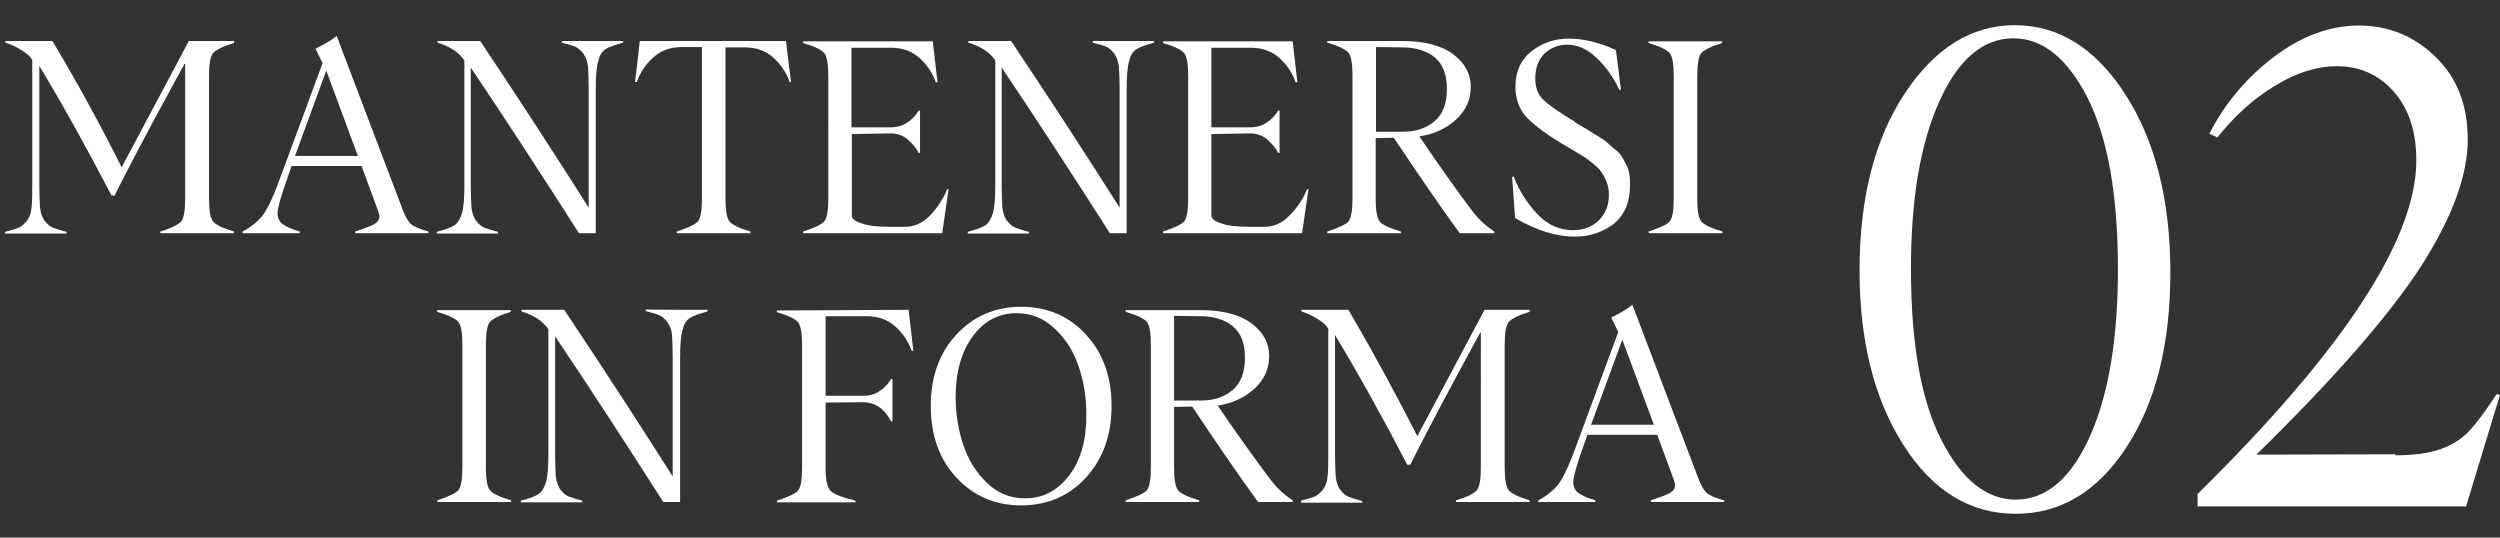 <?xml version="1.0" encoding="utf-8"?>
<!-- Generator: Adobe Illustrator 23.1.1, SVG Export Plug-In . SVG Version: 6.00 Build 0)  -->
<svg version="1.1" id="图层_1" xmlns="http://www.w3.org/2000/svg" xmlns:xlink="http://www.w3.org/1999/xlink" x="0px" y="0px"
	 viewBox="0 0 744 160" style="enable-background:new 0 0 744 160;" xml:space="preserve">
<rect x="0" y="0" width="744" height="160" fill="#333333" stroke="none"/>
<style type="text/css">
	.st0{display:none;}
	.st1{display:inline;}
	.st2{fill:#FFFFFF;}
</style>
<g id="US_1_" class="st0">
	<g id="Keeping_Fit_2_" class="st1">
		<g>
			<path class="st2" d="M51.8,98.2L51.8,98.2c-0.1,3.5,0.3,5.7,1.2,6.7c0.8,1,2.9,2,6.3,3v0.5h-22v-0.5c3.4-1.1,5.5-2.1,6.3-3
				c0.8-1,1.2-3.2,1.2-6.7V61.4c0-3.5-0.4-5.7-1.2-6.7c-0.8-1-2.9-2-6.3-3v-0.5h21.9v0.5c-3.3,1-5.4,2.1-6.2,3
				c-0.8,1-1.2,3.2-1.2,6.7C51.8,61.4,51.8,98.2,51.8,98.2z M52.8,79.7l18.2-17.3c2.5-2.4,3.7-4.5,3.8-6.2c0-2-1.5-3.5-4.4-4.4v-0.5
				H88v0.5c-1.8,0.9-3.5,1.9-5.2,3.2c-1.9,1.4-3.3,2.4-4.2,3.2c-2.6,2.3-4.2,3.7-4.8,4.3L58.8,76l21.5,26.1c2.5,3.1,5.5,5,8.9,5.7
				v0.5H76.4L52.8,79.7z"/>
			<path class="st2" d="M134.6,95.3h0.4l-1.9,13.1H91.7v-0.5c3.4-1.1,5.5-2.1,6.3-3c0.8-1,1.2-3.2,1.2-6.7V61.5
				c0-3.5-0.4-5.7-1.2-6.7c-0.8-1-2.9-2-6.3-3v-0.5h38.6l1.4,12.2h-0.5c-1-2.9-2.7-5.3-4.9-7.3c-2.3-2-5.1-3-8.5-3h-11.7v23.7h11.5
				c2,0,3.7-0.5,5.1-1.5c1.5-1,2.5-2.2,3.3-3.5h0.4v12.6h-0.4c-0.8-1.6-2-2.9-3.4-4.1c-1.5-1.2-3.1-1.7-5-1.7l-11.5,0.2v24.3
				c0,0.9,1,1.7,3,2.3c1.9,0.7,4.8,1,8.4,1h4.4c2.8,0,5.3-1.1,7.5-3.4C131.7,100.8,133.4,98.2,134.6,95.3z"/>
			<path class="st2" d="M183.5,95.3h0.4l-1.9,13.1h-41.4v-0.5c3.4-1.1,5.5-2.1,6.3-3c0.8-1,1.2-3.2,1.2-6.7V61.5
				c0-3.5-0.4-5.7-1.2-6.7c-0.8-1-2.9-2-6.3-3v-0.5h38.6l1.4,12.2h-0.5c-1-2.9-2.7-5.3-4.9-7.3c-2.3-2-5.1-3-8.5-3h-11.7v23.7h11.5
				c2,0,3.7-0.5,5.1-1.5c1.5-1,2.5-2.2,3.3-3.5h0.4v12.6H175c-0.8-1.6-2-2.9-3.4-4.1c-1.5-1.2-3.1-1.7-5-1.7l-11.5,0.2v24.3
				c0,0.9,1,1.7,3,2.3c1.9,0.7,4.8,1,8.4,1h4.4c2.8,0,5.3-1.1,7.5-3.4C180.6,100.8,182.3,98.2,183.5,95.3z"/>
			<path class="st2" d="M207.2,81.6l-3.3,0v16.6c0,3.5,0.5,5.7,1.4,6.7c0.9,1,3.2,2,6.9,3v0.5h-22.7v-0.5c3.4-1.1,5.5-2.1,6.3-3
				c0.8-1,1.2-3.2,1.2-6.7V61.4c0-3.5-0.4-5.7-1.2-6.7c-0.8-1-2.9-2-6.3-3v-0.5h20.6c6.6,0,11.9,1.2,15.9,3.6c4,2.4,6,6.2,6,11.5
				C232.1,76.5,223.8,81.6,207.2,81.6z M209.7,52.9h-5.7v26.7h2.7c12.6,0,18.8-4.4,18.9-13.3c0-4.4-1.4-7.8-4.2-10
				C218.4,54.1,214.5,52.9,209.7,52.9z"/>
			<path class="st2" d="M236.3,108.4l-0.1-0.5c3.4-1.1,5.5-2.1,6.3-3c0.8-1,1.2-3.2,1.2-6.7V61.5c0-3.5-0.4-5.7-1.2-6.7
				c-0.8-1-2.9-2-6.3-3v-0.5h21.9v0.5c-3.3,1-5.4,2.1-6.2,3c-0.8,1-1.2,3.2-1.2,6.7v36.7c0,3.5,0.4,5.7,1.2,6.7c0.8,1,2.9,2,6.3,3
				v0.5H236.3z"/>
			<path class="st2" d="M316.8,51.2l-0.1,0.5c-2.5,0.7-4.3,1.3-5.3,2c-1,0.7-1.7,1.8-2.1,3.6c-0.5,1.7-0.7,4.5-0.7,8.4v42.7h-5
				c-10.8-16.9-21.5-33.4-32.2-49.3v34.8c0,3,0.1,5.3,0.2,6.8c0.2,1.6,0.6,2.9,1.3,3.9c0.8,1,1.5,1.7,2.4,2.1
				c0.8,0.3,2.2,0.8,4.2,1.3v0.5h-18.3V108c2.5-0.7,4.3-1.3,5.3-2c1-0.7,1.7-1.9,2.2-3.6c0.5-1.7,0.7-4.5,0.7-8.4V57
				c-1.6-2.4-4.3-4.2-8-5.3v-0.5h12.7c11.7,17.5,22.4,34,32.3,49.6V65.7c0-3-0.1-5.3-0.2-6.8c-0.2-1.5-0.6-2.8-1.3-3.8
				s-1.5-1.7-2.3-2.1c-0.8-0.4-2.2-0.8-4.2-1.3v-0.5C298.5,51.2,316.8,51.2,316.8,51.2z"/>
			<path class="st2" d="M346.6,109.4h-0.3c-7.8,0-14-2.7-18.8-8c-4.8-5.3-7.2-12.3-7.2-20.9c0-8.9,2.6-16.2,7.7-21.8
				c5.1-5.6,11.7-8.4,19.7-8.4c5.4,0,11.1,1.1,17.3,3.4l1.5,11.8H366c-5.6-8.9-11.9-13.3-18.9-13.3c-5.4,0-10,2.5-13.7,7.4
				c-3.7,4.9-5.5,11.7-5.5,20.3c0,8.7,1.9,15.5,5.8,20.4c3.9,4.8,8.6,7.2,14.2,7.2c1.9,0,3.7-0.2,5.4-0.6c1.7-0.4,3.4-1.3,4.9-2.5
				c1.5-1.2,2.3-2.8,2.3-4.8V88.2c0-3.2-0.7-5.4-2-6.7s-4.2-2-8.7-2v-0.9h22.2v0.5c-2,1-3.3,2.1-3.7,3c-0.5,1-0.7,3.2-0.7,6.7v17.5
				h-0.5c-1.1-1.2-2.3-1.8-3.7-1.8c-0.8,0-2,0.4-3.4,1.2c-1.4,0.8-3.3,1.6-5.7,2.4C352.1,109,349.5,109.4,346.6,109.4z"/>
			<path class="st2" d="M435.2,51.2l1.4,12.2h-0.5c-1-2.9-2.6-5.3-4.9-7.3c-2.3-2-5.1-3-8.5-3h-12.2v23.7h11.1c2,0,3.7-0.5,5.1-1.5
				c1.5-1,2.5-2.2,3.3-3.5h0.4v12.6h-0.4c-2-3.8-4.8-5.7-8.4-5.7l-11.1,0.1v19.5c0,3.5,0.5,5.7,1.4,6.7c0.9,1,3.4,2,7.5,3v0.5h-23.4
				v-0.5c3.4-1.1,5.5-2.1,6.3-3c0.8-1,1.2-3.2,1.2-6.7V61.4c0-3.5-0.4-5.7-1.2-6.7c-0.8-1-2.9-2-6.3-3v-0.5
				C396.1,51.2,435.2,51.2,435.2,51.2z"/>
			<path class="st2" d="M440.9,108.4l-0.1-0.5c3.4-1.1,5.5-2.1,6.3-3c0.8-1,1.2-3.2,1.2-6.7V61.5c0-3.5-0.4-5.7-1.2-6.7
				c-0.8-1-2.9-2-6.3-3v-0.5h21.9v0.5c-3.3,1-5.4,2.1-6.2,3c-0.8,1-1.2,3.2-1.2,6.7v36.7c0,3.5,0.4,5.7,1.2,6.7c0.8,1,2.9,2,6.3,3
				v0.5H440.9z"/>
			<path class="st2" d="M511.6,51.2l1.5,12.2h-0.5c-1-2.9-2.7-5.3-4.9-7.3c-2.3-2-5.1-3-8.5-3h-5.7v45.1c0,3.5,0.4,5.7,1.2,6.7
				c0.8,1,2.8,2,6.2,3v0.5h-21.9v-0.5c3.4-1.1,5.5-2.1,6.3-3c0.8-1,1.2-3.2,1.2-6.7V53h-6c-3.4,0-6.2,1-8.5,3.1
				c-2.3,2.1-3.9,4.5-4.9,7.3h-0.5l1.4-12.2C467.9,51.2,511.6,51.2,511.6,51.2z"/>
		</g>
	</g>
	<g id="_x30_2_9_" class="st1">
		<g>
			<path class="st2" d="M599.9,152.9L599.9,152.9c-13.6,0-24.7-6.8-33.4-20.4c-8.7-13.6-13.1-31-13.1-52c0-21.5,4.5-39.1,13.4-52.6
				c9-13.6,19.9-20.4,32.8-20.4c13.1,0,24.1,6.9,32.9,20.6c8.9,13.8,13.4,31.5,13.4,53c0,21.2-4.3,38.5-13,51.9
				C624.3,146.2,613.3,152.9,599.9,152.9z M600,148.7L600,148.7c9-0.1,16.3-6.3,21.9-18.7c5.6-12.5,8.4-29.1,8.4-49.8
				c0-22.1-3-39.1-9-51c-6-11.8-13.4-17.8-22.1-17.8c-9,0-16.4,6.2-22,18.7c-5.7,12.5-8.5,29.1-8.5,49.9c0,22.2,3,39.2,9.1,51
				C583.8,142.8,591.2,148.7,600,148.7z"/>
			<path class="st2" d="M713,135.2l-0.3,0.3c5.6,0,10.1-0.6,13.5-1.8c3.4-1.2,6.2-2.9,8.5-5.3c2.1-2.2,4.9-5.9,8.3-11.1l1,0.2
				l-10.1,33.2h-79.9V147c43.4-42.7,65.1-75.8,65.1-99.3c0-8.5-2.2-15.3-6.7-20.4s-10.1-7.6-17-7.6c-5.8,0-12,1.9-18.3,5.8
				c-6.4,3.8-12.1,9-17.2,15.4l-2.4-1.1c4.6-9,11-16.6,19.1-22.8c8.2-6.2,16.7-9.4,25.4-9.4c8.8,0,16.4,3.1,22.8,9.3
				c6.4,6.2,9.6,14.4,9.6,24.6c0,10.8-4.7,23.4-14,37.9c-9.5,14.6-25.8,33.3-48.9,55.9L713,135.2L713,135.2z"/>
		</g>
	</g>
</g>
<g id="EN_1_" class="st0">
	<g id="Keeping_Fit_1_" class="st1">
		<g>
			<path class="st2" d="M51.8,98.2L51.8,98.2c-0.1,3.5,0.3,5.7,1.2,6.7c0.8,1,2.9,2,6.3,3v0.5h-22v-0.5c3.4-1.1,5.5-2.1,6.3-3
				c0.8-1,1.2-3.2,1.2-6.7V61.4c0-3.5-0.4-5.7-1.2-6.7c-0.8-1-2.9-2-6.3-3v-0.5h21.9v0.5c-3.3,1-5.4,2.1-6.2,3
				c-0.8,1-1.2,3.2-1.2,6.7C51.8,61.4,51.8,98.2,51.8,98.2z M52.8,79.7l18.2-17.3c2.5-2.4,3.7-4.5,3.8-6.2c0-2-1.5-3.5-4.4-4.4v-0.5
				H88v0.5c-1.8,0.9-3.5,1.9-5.2,3.2c-1.9,1.4-3.3,2.4-4.2,3.2c-2.6,2.3-4.2,3.7-4.8,4.3L58.8,76l21.5,26.1c2.5,3.1,5.5,5,8.9,5.7
				v0.5H76.4L52.8,79.7z"/>
			<path class="st2" d="M134.6,95.3h0.4l-1.9,13.1H91.7v-0.5c3.4-1.1,5.5-2.1,6.3-3c0.8-1,1.2-3.2,1.2-6.7V61.5
				c0-3.5-0.4-5.7-1.2-6.7c-0.8-1-2.9-2-6.3-3v-0.5h38.6l1.4,12.2h-0.5c-1-2.9-2.7-5.3-4.9-7.3c-2.3-2-5.1-3-8.5-3h-11.7v23.7h11.5
				c2,0,3.7-0.5,5.1-1.5c1.5-1,2.5-2.2,3.3-3.5h0.4v12.6h-0.4c-0.8-1.6-2-2.9-3.4-4.1c-1.5-1.2-3.1-1.7-5-1.7l-11.5,0.2v24.3
				c0,0.9,1,1.7,3,2.3c1.9,0.7,4.8,1,8.4,1h4.4c2.8,0,5.3-1.1,7.5-3.4C131.7,100.8,133.4,98.2,134.6,95.3z"/>
			<path class="st2" d="M183.5,95.3h0.4l-1.9,13.1h-41.4v-0.5c3.4-1.1,5.5-2.1,6.3-3c0.8-1,1.2-3.2,1.2-6.7V61.5
				c0-3.5-0.4-5.7-1.2-6.7c-0.8-1-2.9-2-6.3-3v-0.5h38.6l1.4,12.2h-0.5c-1-2.9-2.7-5.3-4.9-7.3c-2.3-2-5.1-3-8.5-3h-11.7v23.7h11.5
				c2,0,3.7-0.5,5.1-1.5c1.5-1,2.5-2.2,3.3-3.5h0.4v12.6H175c-0.8-1.6-2-2.9-3.4-4.1c-1.5-1.2-3.1-1.7-5-1.7l-11.5,0.2v24.3
				c0,0.9,1,1.7,3,2.3c1.9,0.7,4.8,1,8.4,1h4.4c2.8,0,5.3-1.1,7.5-3.4C180.6,100.8,182.3,98.2,183.5,95.3z"/>
			<path class="st2" d="M207.2,81.6l-3.3,0v16.6c0,3.5,0.5,5.7,1.4,6.7c0.9,1,3.2,2,6.9,3v0.5h-22.7v-0.5c3.4-1.1,5.5-2.1,6.3-3
				c0.8-1,1.2-3.2,1.2-6.7V61.4c0-3.5-0.4-5.7-1.2-6.7c-0.8-1-2.9-2-6.3-3v-0.5h20.6c6.6,0,11.9,1.2,15.9,3.6c4,2.4,6,6.2,6,11.5
				C232.1,76.5,223.8,81.6,207.2,81.6z M209.7,52.9h-5.7v26.7h2.7c12.6,0,18.8-4.4,18.9-13.3c0-4.4-1.4-7.8-4.2-10
				C218.4,54.1,214.5,52.9,209.7,52.9z"/>
			<path class="st2" d="M236.3,108.4l-0.1-0.5c3.4-1.1,5.5-2.1,6.3-3c0.8-1,1.2-3.2,1.2-6.7V61.5c0-3.5-0.4-5.7-1.2-6.7
				c-0.8-1-2.9-2-6.3-3v-0.5h21.9v0.5c-3.3,1-5.4,2.1-6.2,3c-0.8,1-1.2,3.2-1.2,6.7v36.7c0,3.5,0.4,5.7,1.2,6.7c0.8,1,2.9,2,6.3,3
				v0.5H236.3z"/>
			<path class="st2" d="M316.8,51.2l-0.1,0.5c-2.5,0.7-4.3,1.3-5.3,2c-1,0.7-1.7,1.8-2.1,3.6c-0.5,1.7-0.7,4.5-0.7,8.4v42.7h-5
				c-10.8-16.9-21.5-33.4-32.2-49.3v34.8c0,3,0.1,5.3,0.2,6.8c0.2,1.6,0.6,2.9,1.3,3.9c0.8,1,1.5,1.7,2.4,2.1
				c0.8,0.3,2.2,0.8,4.2,1.3v0.5h-18.3V108c2.5-0.7,4.3-1.3,5.3-2c1-0.7,1.7-1.9,2.2-3.6c0.5-1.7,0.7-4.5,0.7-8.4V57
				c-1.6-2.4-4.3-4.2-8-5.3v-0.5h12.7c11.7,17.5,22.4,34,32.3,49.6V65.7c0-3-0.1-5.3-0.2-6.8c-0.2-1.5-0.6-2.8-1.3-3.8
				s-1.5-1.7-2.3-2.1c-0.8-0.4-2.2-0.8-4.2-1.3v-0.5C298.5,51.2,316.8,51.2,316.8,51.2z"/>
			<path class="st2" d="M346.6,109.4h-0.3c-7.8,0-14-2.7-18.8-8c-4.8-5.3-7.2-12.3-7.2-20.9c0-8.9,2.6-16.2,7.7-21.8
				c5.1-5.6,11.7-8.4,19.7-8.4c5.4,0,11.1,1.1,17.3,3.4l1.5,11.8H366c-5.6-8.9-11.9-13.3-18.9-13.3c-5.4,0-10,2.5-13.7,7.4
				c-3.7,4.9-5.5,11.7-5.5,20.3c0,8.7,1.9,15.5,5.8,20.4c3.9,4.8,8.6,7.2,14.2,7.2c1.9,0,3.7-0.2,5.4-0.6c1.7-0.4,3.4-1.3,4.9-2.5
				c1.5-1.2,2.3-2.8,2.3-4.8V88.2c0-3.2-0.7-5.4-2-6.7s-4.2-2-8.7-2v-0.9h22.2v0.5c-2,1-3.3,2.1-3.7,3c-0.5,1-0.7,3.2-0.7,6.7v17.5
				h-0.5c-1.1-1.2-2.3-1.8-3.7-1.8c-0.8,0-2,0.4-3.4,1.2c-1.4,0.8-3.3,1.6-5.7,2.4C352.1,109,349.5,109.4,346.6,109.4z"/>
			<path class="st2" d="M435.2,51.2l1.4,12.2h-0.5c-1-2.9-2.6-5.3-4.9-7.3c-2.3-2-5.1-3-8.5-3h-12.2v23.7h11.1c2,0,3.7-0.5,5.1-1.5
				c1.5-1,2.5-2.2,3.3-3.5h0.4v12.6h-0.4c-2-3.8-4.8-5.7-8.4-5.7l-11.1,0.1v19.5c0,3.5,0.5,5.7,1.4,6.7c0.9,1,3.4,2,7.5,3v0.5h-23.4
				v-0.5c3.4-1.1,5.5-2.1,6.3-3c0.8-1,1.2-3.2,1.2-6.7V61.4c0-3.5-0.4-5.7-1.2-6.7c-0.8-1-2.9-2-6.3-3v-0.5
				C396.1,51.2,435.2,51.2,435.2,51.2z"/>
			<path class="st2" d="M440.9,108.4l-0.1-0.5c3.4-1.1,5.5-2.1,6.3-3c0.8-1,1.2-3.2,1.2-6.7V61.5c0-3.5-0.4-5.7-1.2-6.7
				c-0.8-1-2.9-2-6.3-3v-0.5h21.9v0.5c-3.3,1-5.4,2.1-6.2,3c-0.8,1-1.2,3.2-1.2,6.7v36.7c0,3.5,0.4,5.7,1.2,6.7c0.8,1,2.9,2,6.3,3
				v0.5H440.9z"/>
			<path class="st2" d="M511.6,51.2l1.5,12.2h-0.5c-1-2.9-2.7-5.3-4.9-7.3c-2.3-2-5.1-3-8.5-3h-5.7v45.1c0,3.5,0.4,5.7,1.2,6.7
				c0.8,1,2.8,2,6.2,3v0.5h-21.9v-0.5c3.4-1.1,5.5-2.1,6.3-3c0.8-1,1.2-3.2,1.2-6.7V53h-6c-3.4,0-6.2,1-8.5,3.1
				c-2.3,2.1-3.9,4.5-4.9,7.3h-0.5l1.4-12.2C467.9,51.2,511.6,51.2,511.6,51.2z"/>
		</g>
	</g>
	<g id="_x30_2_8_" class="st1">
		<g>
			<path class="st2" d="M599.9,152.9L599.9,152.9c-13.6,0-24.7-6.8-33.4-20.4c-8.7-13.6-13.1-31-13.1-52c0-21.5,4.5-39.1,13.4-52.6
				c9-13.6,19.9-20.4,32.8-20.4c13.1,0,24.1,6.9,32.9,20.6c8.9,13.8,13.4,31.5,13.4,53c0,21.2-4.3,38.5-13,51.9
				C624.3,146.2,613.3,152.9,599.9,152.9z M600,148.7L600,148.7c9-0.1,16.3-6.3,21.9-18.7c5.6-12.5,8.4-29.1,8.4-49.8
				c0-22.1-3-39.1-9-51c-6-11.8-13.4-17.8-22.1-17.8c-9,0-16.4,6.2-22,18.7c-5.7,12.5-8.5,29.1-8.5,49.9c0,22.2,3,39.2,9.1,51
				C583.8,142.8,591.2,148.7,600,148.7z"/>
			<path class="st2" d="M713,135.2l-0.3,0.3c5.6,0,10.1-0.6,13.5-1.8c3.4-1.2,6.2-2.9,8.5-5.3c2.1-2.2,4.9-5.9,8.3-11.1l1,0.2
				l-10.1,33.2h-79.9V147c43.4-42.7,65.1-75.8,65.1-99.3c0-8.5-2.2-15.3-6.7-20.4s-10.1-7.6-17-7.6c-5.8,0-12,1.9-18.3,5.8
				c-6.4,3.8-12.1,9-17.2,15.4l-2.4-1.1c4.6-9,11-16.6,19.1-22.8c8.2-6.2,16.7-9.4,25.4-9.4c8.8,0,16.4,3.1,22.8,9.3
				c6.4,6.2,9.6,14.4,9.6,24.6c0,10.8-4.7,23.4-14,37.9c-9.5,14.6-25.8,33.3-48.9,55.9L713,135.2L713,135.2z"/>
		</g>
	</g>
</g>
<g id="DE_1_" class="st0">
	<g id="Fit_bleiben" class="st1">
		<g>
			<path class="st2" d="M85.7,51.2l1.4,12.2h-0.5c-1-2.9-2.7-5.3-4.9-7.3c-2.3-2-5.1-3-8.5-3H61.1v23.7h11.1c2,0,3.7-0.5,5.1-1.5
				c1.5-1,2.5-2.2,3.3-3.5H81v12.6h-0.4c-2-3.8-4.8-5.7-8.4-5.7l-11.1,0.1v19.5c0,3.5,0.5,5.7,1.4,6.7s3.4,2,7.5,3v0.5H46.6v-0.5
				c3.4-1.1,5.5-2.1,6.3-3c0.8-1,1.2-3.2,1.2-6.7V61.4c0-3.5-0.4-5.7-1.2-6.7c-0.8-1-2.9-2-6.3-3v-0.5
				C46.6,51.2,85.7,51.2,85.7,51.2z"/>
			<path class="st2" d="M91.4,108.4l-0.1-0.5c3.4-1.1,5.5-2.1,6.3-3c0.8-1,1.2-3.2,1.2-6.7V61.5c0-3.5-0.4-5.7-1.2-6.7
				c-0.8-1-2.9-2-6.3-3v-0.5h21.9v0.5c-3.3,1-5.4,2.1-6.2,3c-0.8,1-1.2,3.2-1.2,6.7v36.7c0,3.5,0.4,5.7,1.2,6.7c0.8,1,2.9,2,6.3,3
				v0.5H91.4z"/>
			<path class="st2" d="M162.1,51.2l1.5,12.2h-0.5c-1-2.9-2.7-5.3-4.9-7.3c-2.3-2-5.1-3-8.5-3H144v45.1c0,3.5,0.4,5.7,1.2,6.7
				c0.8,1,2.8,2,6.2,3v0.5h-21.9v-0.5c3.4-1.1,5.5-2.1,6.3-3c0.8-1,1.2-3.2,1.2-6.7V53h-6c-3.4,0-6.2,1-8.5,3.1
				c-2.3,2.1-3.9,4.5-4.9,7.3H117l1.4-12.2C118.4,51.2,162.1,51.2,162.1,51.2z"/>
			<path class="st2" d="M214.8,76.3L214.8,76.3c4.2,0.8,7.7,2.6,10.7,5.2c3,2.6,4.4,6.1,4.4,10.5c0,4.6-1.8,8.4-5.4,11.6
				c-3.6,3.2-8.7,4.7-15.4,4.7h-23.9v-0.5c3.4-1.1,5.5-2.1,6.3-3c0.8-1,1.2-3.2,1.2-6.7V61.4c0-3.5-0.4-5.7-1.2-6.7
				c-0.8-1-2.9-2-6.3-3v-0.5h23.5c5.9,0,10.4,1.3,13.6,3.9c3.2,2.6,4.9,5.8,4.9,9.4c0,3.2-1.2,5.7-3.6,7.6c-2.4,1.8-5.3,3.2-8.7,4
				L214.8,76.3L214.8,76.3z M208.1,53l-8.5,0v23.5h8c3.4,0,6.3-1.1,8.7-3.3s3.6-5.1,3.6-8.6c0-3.3-1.1-6.1-3.2-8.3
				C214.6,54.1,211.8,53,208.1,53z M208.8,106.3L208.8,106.3c4.4,0.1,7.8-1,10.2-3.2c2.4-2.2,3.6-5.7,3.6-10.3c0-4.9-1.3-8.6-3.8-11
				s-5.8-3.6-9.8-3.4l-9.4,0.4v24.3c0,0.7,0.6,1.4,1.9,2c1.2,0.6,3.1,1,5.6,1.2C207.2,106.3,208.8,106.3,208.8,106.3z"/>
			<path class="st2" d="M278,95.3h0.4l-1.9,13.1h-40.5v-0.5c3.4-1.1,5.5-2.1,6.3-3c0.8-1,1.2-3.2,1.2-6.7V61.5
				c0-3.5-0.4-5.7-1.2-6.7c-0.8-1-2.9-2-6.3-3v-0.5h21.9v0.5c-3.3,1-5.4,2.1-6.2,3c-0.8,1-1.2,3.2-1.2,6.7v41.7c0,0.9,1,1.7,3,2.3
				c1.9,0.7,4.8,1,8.4,1h3.5c2.8,0,5.2-1.1,7.4-3.3C274.9,100.9,276.7,98.3,278,95.3z"/>
			<path class="st2" d="M326.8,95.3h0.4l-1.9,13.1h-41.4v-0.5c3.4-1.1,5.5-2.1,6.3-3c0.8-1,1.2-3.2,1.2-6.7V61.5
				c0-3.5-0.4-5.7-1.2-6.7c-0.8-1-2.9-2-6.3-3v-0.5h38.6l1.4,12.2h-0.5c-1-2.9-2.7-5.3-4.9-7.3c-2.3-2-5.1-3-8.5-3h-11.7v23.7h11.5
				c2,0,3.7-0.5,5.1-1.5c1.5-1,2.5-2.2,3.3-3.5h0.4v12.6h-0.4c-0.8-1.6-2-2.9-3.4-4.1c-1.5-1.2-3.1-1.7-5-1.7l-11.5,0.2v24.3
				c0,0.9,1,1.7,3,2.3c1.9,0.7,4.8,1,8.4,1h4.4c2.8,0,5.3-1.1,7.5-3.4C323.9,100.8,325.6,98.2,326.8,95.3z"/>
			<path class="st2" d="M332.9,108.4l-0.1-0.5c3.4-1.1,5.5-2.1,6.3-3c0.8-1,1.2-3.2,1.2-6.7V61.5c0-3.5-0.4-5.7-1.2-6.7
				c-0.8-1-2.9-2-6.3-3v-0.5h21.9v0.5c-3.3,1-5.4,2.1-6.2,3c-0.8,1-1.2,3.2-1.2,6.7v36.7c0,3.5,0.4,5.7,1.2,6.7c0.8,1,2.9,2,6.3,3
				v0.5H332.9z"/>
			<path class="st2" d="M387.5,76.3L387.5,76.3c4.2,0.8,7.7,2.6,10.7,5.2c3,2.6,4.4,6.1,4.4,10.5c0,4.6-1.8,8.4-5.4,11.6
				c-3.6,3.2-8.7,4.7-15.4,4.7h-23.9v-0.5c3.4-1.1,5.5-2.1,6.3-3c0.8-1,1.2-3.2,1.2-6.7V61.4c0-3.5-0.4-5.7-1.2-6.7
				c-0.8-1-2.9-2-6.3-3v-0.5h23.5c5.9,0,10.4,1.3,13.6,3.9c3.2,2.6,4.9,5.8,4.9,9.4c0,3.2-1.2,5.7-3.6,7.6c-2.4,1.8-5.3,3.2-8.7,4
				L387.5,76.3L387.5,76.3z M380.7,53l-8.5,0v23.5h8c3.4,0,6.3-1.1,8.7-3.3c2.4-2.2,3.6-5.1,3.6-8.6c0-3.3-1.1-6.1-3.2-8.3
				C387.3,54.1,384.4,53,380.7,53z M381.4,106.3L381.4,106.3c4.4,0.1,7.8-1,10.2-3.2c2.4-2.2,3.6-5.7,3.6-10.3c0-4.9-1.3-8.6-3.8-11
				c-2.5-2.4-5.8-3.6-9.8-3.4l-9.4,0.4v24.3c0,0.7,0.6,1.4,1.9,2c1.2,0.6,3.1,1,5.6,1.2C379.8,106.3,381.4,106.3,381.4,106.3z"/>
			<path class="st2" d="M451.5,95.3h0.4l-1.9,13.1h-41.4v-0.5c3.4-1.1,5.5-2.1,6.3-3c0.8-1,1.2-3.2,1.2-6.7V61.5
				c0-3.5-0.4-5.7-1.2-6.7c-0.8-1-2.9-2-6.3-3v-0.5h38.6l1.4,12.2h-0.5c-1-2.9-2.7-5.3-4.9-7.3c-2.3-2-5.1-3-8.5-3H423v23.7h11.5
				c2,0,3.7-0.5,5.1-1.5c1.5-1,2.5-2.2,3.3-3.5h0.4v12.6h-0.4c-0.8-1.6-2-2.9-3.4-4.1c-1.5-1.2-3.1-1.7-5-1.7l-11.5,0.2v24.3
				c0,0.9,1,1.7,3,2.3c1.9,0.7,4.8,1,8.4,1h4.4c2.8,0,5.3-1.1,7.5-3.4C448.6,100.8,450.3,98.2,451.5,95.3z"/>
			<path class="st2" d="M513,51.2l-0.1,0.5c-2.5,0.7-4.3,1.3-5.3,2c-1,0.7-1.7,1.8-2.1,3.6c-0.5,1.7-0.7,4.5-0.7,8.4v42.7h-5
				c-10.8-16.9-21.5-33.4-32.2-49.3v34.8c0,3,0.1,5.3,0.2,6.8c0.2,1.6,0.6,2.9,1.3,3.9c0.8,1,1.5,1.7,2.4,2.1
				c0.8,0.3,2.2,0.8,4.2,1.3v0.5h-18.3V108c2.5-0.7,4.3-1.3,5.3-2c1-0.7,1.7-1.9,2.2-3.6c0.5-1.7,0.7-4.5,0.7-8.4V57
				c-1.6-2.4-4.3-4.2-8-5.3v-0.5h12.7c11.7,17.5,22.4,34,32.3,49.6V65.7c0-3-0.1-5.3-0.2-6.8c-0.2-1.5-0.6-2.8-1.3-3.8
				c-0.7-1-1.5-1.7-2.3-2.1c-0.8-0.4-2.2-0.8-4.2-1.3v-0.5C494.7,51.2,513,51.2,513,51.2z"/>
		</g>
	</g>
	<g id="_x30_2_7_" class="st1">
		<g>
			<path class="st2" d="M599.9,152.9L599.9,152.9c-13.6,0-24.7-6.8-33.4-20.4c-8.7-13.6-13.1-31-13.1-52c0-21.5,4.5-39.1,13.4-52.6
				c9-13.6,19.9-20.4,32.8-20.4c13.1,0,24.1,6.9,32.9,20.6c8.9,13.8,13.4,31.5,13.4,53c0,21.2-4.3,38.5-13,51.9
				C624.3,146.2,613.3,152.9,599.9,152.9z M600,148.7L600,148.7c9-0.1,16.3-6.3,21.9-18.7c5.6-12.5,8.4-29.1,8.4-49.8
				c0-22.1-3-39.1-9-51c-6-11.8-13.4-17.8-22.1-17.8c-9,0-16.4,6.2-22,18.7c-5.7,12.5-8.5,29.1-8.5,49.9c0,22.2,3,39.2,9.1,51
				C583.8,142.8,591.2,148.7,600,148.7z"/>
			<path class="st2" d="M713,135.2l-0.3,0.3c5.6,0,10.1-0.6,13.5-1.8c3.4-1.2,6.2-2.9,8.5-5.3c2.1-2.2,4.9-5.9,8.3-11.1l1,0.2
				l-10.1,33.2h-79.9V147c43.4-42.7,65.1-75.8,65.1-99.3c0-8.5-2.2-15.3-6.7-20.4s-10.1-7.6-17-7.6c-5.8,0-12,1.9-18.3,5.8
				c-6.4,3.8-12.1,9-17.2,15.4l-2.4-1.1c4.6-9,11-16.6,19.1-22.8c8.2-6.2,16.7-9.4,25.4-9.4c8.8,0,16.4,3.1,22.8,9.3
				c6.4,6.2,9.6,14.4,9.6,24.6c0,10.8-4.7,23.4-14,37.9c-9.5,14.6-25.8,33.3-48.9,55.9L713,135.2L713,135.2z"/>
		</g>
	</g>
</g>
<g id="NL_1_" class="st0">
	<g id="Keeping_Fit" class="st1">
		<g>
			<path class="st2" d="M51.8,98.2L51.8,98.2c-0.1,3.5,0.3,5.7,1.2,6.7c0.8,1,2.9,2,6.3,3v0.5h-22v-0.5c3.4-1.1,5.5-2.1,6.3-3
				c0.8-1,1.2-3.2,1.2-6.7V61.4c0-3.5-0.4-5.7-1.2-6.7c-0.8-1-2.9-2-6.3-3v-0.5h21.9v0.5c-3.3,1-5.4,2.1-6.2,3
				c-0.8,1-1.2,3.2-1.2,6.7C51.8,61.4,51.8,98.2,51.8,98.2z M52.8,79.7l18.2-17.3c2.5-2.4,3.7-4.5,3.8-6.2c0-2-1.5-3.5-4.4-4.4v-0.5
				H88v0.5c-1.8,0.9-3.5,1.9-5.2,3.2c-1.9,1.4-3.3,2.4-4.2,3.2c-2.6,2.3-4.2,3.7-4.8,4.3L58.8,76l21.5,26.1c2.5,3.1,5.5,5,8.9,5.7
				v0.5H76.4L52.8,79.7z"/>
			<path class="st2" d="M134.6,95.3h0.4l-1.9,13.1H91.7v-0.5c3.4-1.1,5.5-2.1,6.3-3c0.8-1,1.2-3.2,1.2-6.7V61.5
				c0-3.5-0.4-5.7-1.2-6.7c-0.8-1-2.9-2-6.3-3v-0.5h38.6l1.4,12.2h-0.5c-1-2.9-2.7-5.3-4.9-7.3c-2.3-2-5.1-3-8.5-3h-11.7v23.7h11.5
				c2,0,3.7-0.5,5.1-1.5c1.5-1,2.5-2.2,3.3-3.5h0.4v12.6h-0.4c-0.8-1.6-2-2.9-3.4-4.1c-1.5-1.2-3.1-1.7-5-1.7l-11.5,0.2v24.3
				c0,0.9,1,1.7,3,2.3c1.9,0.7,4.8,1,8.4,1h4.4c2.8,0,5.3-1.1,7.5-3.4C131.7,100.8,133.4,98.2,134.6,95.3z"/>
			<path class="st2" d="M183.5,95.3h0.4l-1.9,13.1h-41.4v-0.5c3.4-1.1,5.5-2.1,6.3-3c0.8-1,1.2-3.2,1.2-6.7V61.5
				c0-3.5-0.4-5.7-1.2-6.7c-0.8-1-2.9-2-6.3-3v-0.5h38.6l1.4,12.2h-0.5c-1-2.9-2.7-5.3-4.9-7.3c-2.3-2-5.1-3-8.5-3h-11.7v23.7h11.5
				c2,0,3.7-0.5,5.1-1.5c1.5-1,2.5-2.2,3.3-3.5h0.4v12.6H175c-0.8-1.6-2-2.9-3.4-4.1c-1.5-1.2-3.1-1.7-5-1.7l-11.5,0.2v24.3
				c0,0.9,1,1.7,3,2.3c1.9,0.7,4.8,1,8.4,1h4.4c2.8,0,5.3-1.1,7.5-3.4C180.6,100.8,182.3,98.2,183.5,95.3z"/>
			<path class="st2" d="M207.2,81.6l-3.3,0v16.6c0,3.5,0.5,5.7,1.4,6.7c0.9,1,3.2,2,6.9,3v0.5h-22.7v-0.5c3.4-1.1,5.5-2.1,6.3-3
				c0.8-1,1.2-3.2,1.2-6.7V61.4c0-3.5-0.4-5.7-1.2-6.7c-0.8-1-2.9-2-6.3-3v-0.5h20.6c6.6,0,11.9,1.2,15.9,3.6c4,2.4,6,6.2,6,11.5
				C232.1,76.5,223.8,81.6,207.2,81.6z M209.7,52.9h-5.7v26.7h2.7c12.6,0,18.8-4.4,18.9-13.3c0-4.4-1.4-7.8-4.2-10
				C218.4,54.1,214.5,52.9,209.7,52.9z"/>
			<path class="st2" d="M236.3,108.4l-0.1-0.5c3.4-1.1,5.5-2.1,6.3-3c0.8-1,1.2-3.2,1.2-6.7V61.5c0-3.5-0.4-5.7-1.2-6.7
				c-0.8-1-2.9-2-6.3-3v-0.5h21.9v0.5c-3.3,1-5.4,2.1-6.2,3c-0.8,1-1.2,3.2-1.2,6.7v36.7c0,3.5,0.4,5.7,1.2,6.7c0.8,1,2.9,2,6.3,3
				v0.5H236.3z"/>
			<path class="st2" d="M316.8,51.2l-0.1,0.5c-2.5,0.7-4.3,1.3-5.3,2c-1,0.7-1.7,1.8-2.1,3.6c-0.5,1.7-0.7,4.5-0.7,8.4v42.7h-5
				c-10.8-16.9-21.5-33.4-32.2-49.3v34.8c0,3,0.1,5.3,0.2,6.8c0.2,1.6,0.6,2.9,1.3,3.9c0.8,1,1.5,1.7,2.4,2.1
				c0.8,0.3,2.2,0.8,4.2,1.3v0.5h-18.3V108c2.5-0.7,4.3-1.3,5.3-2c1-0.7,1.7-1.9,2.2-3.6c0.5-1.7,0.7-4.5,0.7-8.4V57
				c-1.6-2.4-4.3-4.2-8-5.3v-0.5h12.7c11.7,17.5,22.4,34,32.3,49.6V65.7c0-3-0.1-5.3-0.2-6.8c-0.2-1.5-0.6-2.8-1.3-3.8
				s-1.5-1.7-2.3-2.1c-0.8-0.4-2.2-0.8-4.2-1.3v-0.5C298.5,51.2,316.8,51.2,316.8,51.2z"/>
			<path class="st2" d="M346.6,109.4h-0.3c-7.8,0-14-2.7-18.8-8c-4.8-5.3-7.2-12.3-7.2-20.9c0-8.9,2.6-16.2,7.7-21.8
				c5.1-5.6,11.7-8.4,19.7-8.4c5.4,0,11.1,1.1,17.3,3.4l1.5,11.8H366c-5.6-8.9-11.9-13.3-18.9-13.3c-5.4,0-10,2.5-13.7,7.4
				c-3.7,4.9-5.5,11.7-5.5,20.3c0,8.7,1.9,15.5,5.8,20.4c3.9,4.8,8.6,7.2,14.2,7.2c1.9,0,3.7-0.2,5.4-0.6c1.7-0.4,3.4-1.3,4.9-2.5
				c1.5-1.2,2.3-2.8,2.3-4.8V88.2c0-3.2-0.7-5.4-2-6.7s-4.2-2-8.7-2v-0.9h22.2v0.5c-2,1-3.3,2.1-3.7,3c-0.5,1-0.7,3.2-0.7,6.7v17.5
				h-0.5c-1.1-1.2-2.3-1.8-3.7-1.8c-0.8,0-2,0.4-3.4,1.2c-1.4,0.8-3.3,1.6-5.7,2.4C352.1,109,349.5,109.4,346.6,109.4z"/>
			<path class="st2" d="M435.2,51.2l1.4,12.2h-0.5c-1-2.9-2.6-5.3-4.9-7.3c-2.3-2-5.1-3-8.5-3h-12.2v23.7h11.1c2,0,3.7-0.5,5.1-1.5
				c1.5-1,2.5-2.2,3.3-3.5h0.4v12.6h-0.4c-2-3.8-4.8-5.7-8.4-5.7l-11.1,0.1v19.5c0,3.5,0.5,5.7,1.4,6.7c0.9,1,3.4,2,7.5,3v0.5h-23.4
				v-0.5c3.4-1.1,5.5-2.1,6.3-3c0.8-1,1.2-3.2,1.2-6.7V61.4c0-3.5-0.4-5.7-1.2-6.7c-0.8-1-2.9-2-6.3-3v-0.5
				C396.1,51.2,435.2,51.2,435.2,51.2z"/>
			<path class="st2" d="M440.9,108.4l-0.1-0.5c3.4-1.1,5.5-2.1,6.3-3c0.8-1,1.2-3.2,1.2-6.7V61.5c0-3.5-0.4-5.7-1.2-6.7
				c-0.8-1-2.9-2-6.3-3v-0.5h21.9v0.5c-3.3,1-5.4,2.1-6.2,3c-0.8,1-1.2,3.2-1.2,6.7v36.7c0,3.5,0.4,5.7,1.2,6.7c0.8,1,2.9,2,6.3,3
				v0.5H440.9z"/>
			<path class="st2" d="M511.6,51.2l1.5,12.2h-0.5c-1-2.9-2.7-5.3-4.9-7.3c-2.3-2-5.1-3-8.5-3h-5.7v45.1c0,3.5,0.4,5.7,1.2,6.7
				c0.8,1,2.8,2,6.2,3v0.5h-21.9v-0.5c3.4-1.1,5.5-2.1,6.3-3c0.8-1,1.2-3.2,1.2-6.7V53h-6c-3.4,0-6.2,1-8.5,3.1
				c-2.3,2.1-3.9,4.5-4.9,7.3h-0.5l1.4-12.2C467.9,51.2,511.6,51.2,511.6,51.2z"/>
		</g>
	</g>
	<g id="_x30_2_6_" class="st1">
		<g>
			<path class="st2" d="M599.9,152.9L599.9,152.9c-13.6,0-24.7-6.8-33.4-20.4c-8.7-13.6-13.1-31-13.1-52c0-21.5,4.5-39.1,13.4-52.6
				c9-13.6,19.9-20.4,32.8-20.4c13.1,0,24.1,6.9,32.9,20.6c8.9,13.8,13.4,31.5,13.4,53c0,21.2-4.3,38.5-13,51.9
				C624.3,146.2,613.3,152.9,599.9,152.9z M600,148.7L600,148.7c9-0.1,16.3-6.3,21.9-18.7c5.6-12.5,8.4-29.1,8.4-49.8
				c0-22.1-3-39.1-9-51c-6-11.8-13.4-17.8-22.1-17.8c-9,0-16.4,6.2-22,18.7c-5.7,12.5-8.5,29.1-8.5,49.9c0,22.2,3,39.2,9.1,51
				C583.8,142.8,591.2,148.7,600,148.7z"/>
			<path class="st2" d="M713,135.2l-0.3,0.3c5.6,0,10.1-0.6,13.5-1.8c3.4-1.2,6.2-2.9,8.5-5.3c2.1-2.2,4.9-5.9,8.3-11.1l1,0.2
				l-10.1,33.2h-79.9V147c43.4-42.7,65.1-75.8,65.1-99.3c0-8.5-2.2-15.3-6.7-20.4s-10.1-7.6-17-7.6c-5.8,0-12,1.9-18.3,5.8
				c-6.4,3.8-12.1,9-17.2,15.4l-2.4-1.1c4.6-9,11-16.6,19.1-22.8c8.2-6.2,16.7-9.4,25.4-9.4c8.8,0,16.4,3.1,22.8,9.3
				c6.4,6.2,9.6,14.4,9.6,24.6c0,10.8-4.7,23.4-14,37.9c-9.5,14.6-25.8,33.3-48.9,55.9L713,135.2L713,135.2z"/>
		</g>
	</g>
</g>
<g id="FR_1_" class="st0">
	<g id="Rester_en_x0D_forme" class="st1">
		<g>
			<path class="st2" d="M137.3,62L137.3,62c1.6,2.1,3.7,4.1,6.4,5.9v0.5h-10.3c-6.3-8.7-12.8-18.2-19.6-28.4l-5.4,0.1v18.1
				c0,3.5,0.4,5.7,1.2,6.7c0.8,1,2.9,2,6.3,3v0.5h-22v-0.5c3.4-1.1,5.5-2.1,6.3-3c0.8-1,1.2-3.2,1.2-6.7V21.4c0-3.5-0.4-5.7-1.2-6.7
				c-0.8-1-2.9-2-6.3-3v-0.5h22.3c6.6,0,11.6,1.3,15.1,3.9s5.3,5.8,5.3,9.8c0,3.7-1.4,6.9-4.3,9.6c-2.9,2.7-6.5,4.4-11,5.1
				C127,48,132.3,55.5,137.3,62z M108.4,13l0,25.2h8c3.8,0,6.9-1,9.4-3.1c2.5-2.1,3.7-5.3,3.7-9.7c0-4.2-1.2-7.3-3.6-9.3
				c-2.4-2-5.7-3-9.8-3L108.4,13L108.4,13z"/>
			<path class="st2" d="M189.1,55.3h0.4l-1.9,13.1h-41.4v-0.5c3.4-1.1,5.5-2.1,6.3-3c0.8-1,1.2-3.2,1.2-6.7V21.5
				c0-3.5-0.4-5.7-1.2-6.7c-0.8-1-2.9-2-6.3-3v-0.5h38.6l1.4,12.2h-0.5c-1-2.9-2.7-5.3-4.9-7.3c-2.3-2-5.1-3-8.5-3h-11.7v23.7h11.5
				c2,0,3.7-0.5,5.1-1.5c1.5-1,2.5-2.2,3.3-3.5h0.4v12.6h-0.4c-0.8-1.6-2-2.9-3.4-4.1c-1.5-1.2-3.1-1.7-5-1.7l-11.5,0.2v24.3
				c0,0.9,1,1.7,3,2.3c1.9,0.7,4.8,1,8.4,1h4.4c2.8,0,5.3-1.1,7.5-3.4C186.2,60.8,188,58.2,189.1,55.3z"/>
			<path class="st2" d="M216.7,69.4L216.7,69.4c-5.6,0.1-11.6-1.8-18-5.5l-0.9-12.3h0.5c1.6,4.2,4,7.9,7,11.1s6.6,4.8,10.6,4.8
				c3.2,0,5.7-1,7.7-2.9c2-2,3-4.5,3-7.6c0-1.4-0.2-2.7-0.7-3.9c-0.5-1.3-1.1-2.3-1.6-3c-0.5-0.8-1.5-1.7-2.8-2.7
				c-1.3-1.1-2.3-1.8-2.9-2.1c-0.2-0.1-1.3-0.8-3.5-2.1c-0.6-0.4-1-0.6-1.2-0.7c-5.3-3.1-9.1-5.9-11.5-8.3c-2.4-2.4-3.6-5.6-3.6-9.4
				c0-4.4,1.5-7.9,4.6-10.4c3-2.6,6.8-3.9,11.3-3.9c4.4,0,9,1.1,14,3.4l1.5,11.8h-0.5c-1.7-3.6-3.9-6.8-6.7-9.4
				c-2.7-2.7-5.7-4-8.9-4c-2.5,0-4.8,0.9-6.6,2.6c-1.9,1.7-2.8,4.2-2.8,7.5c0,2.7,0.8,4.7,2.3,6.2c1.5,1.5,4.6,3.7,9.4,6.6
				c0.4,0.3,0.6,0.5,0.8,0.6c2,1.2,3.1,1.8,3.4,2c0.9,0.6,1.8,1.2,2.9,1.8c1.4,0.9,2.3,1.5,2.8,2c0.3,0.3,1,1,2.2,1.9
				c1,0.8,1.6,1.5,2,2.2c0.4,0.7,0.9,1.5,1.3,2.4c0.5,0.9,0.8,1.9,0.9,2.9c0.2,1,0.2,2,0.2,3.2c0,4.9-1.6,8.7-4.8,11.4
				C225,68,221.2,69.4,216.7,69.4z"/>
			<path class="st2" d="M284.3,11.2l1.5,12.2h-0.5c-1-2.9-2.7-5.3-4.9-7.3c-2.3-2-5.1-3-8.5-3h-5.7v45.1c0,3.5,0.4,5.7,1.2,6.7
				c0.8,1,2.8,2,6.2,3v0.5h-21.9v-0.5c3.4-1.1,5.5-2.1,6.3-3s1.2-3.2,1.2-6.7V13h-6c-3.4,0-6.2,1-8.5,3.1c-2.3,2.1-3.9,4.5-4.9,7.3
				h-0.5l1.4-12.2C240.6,11.2,284.3,11.2,284.3,11.2z"/>
			<path class="st2" d="M332.3,55.3h0.4l-1.9,13.1h-41.4v-0.5c3.4-1.1,5.5-2.1,6.3-3c0.8-1,1.2-3.2,1.2-6.7V21.5
				c0-3.5-0.4-5.7-1.2-6.7c-0.8-1-2.9-2-6.3-3v-0.5h38.6l1.4,12.2h-0.5c-1-2.9-2.7-5.3-4.9-7.3c-2.3-2-5.1-3-8.5-3h-11.7v23.7h11.5
				c2,0,3.7-0.5,5.1-1.5c1.5-1,2.5-2.2,3.3-3.5h0.4v12.6h-0.4c-0.8-1.6-2-2.9-3.4-4.1c-1.5-1.2-3.1-1.7-5-1.7l-11.5,0.2v24.3
				c0,0.9,1,1.7,3,2.3c1.9,0.7,4.8,1,8.4,1h4.4c2.8,0,5.3-1.1,7.5-3.4C329.4,60.8,331.1,58.2,332.3,55.3z"/>
			<path class="st2" d="M381.6,62L381.6,62c1.6,2.1,3.7,4.1,6.4,5.9v0.5h-10.3c-6.3-8.7-12.8-18.2-19.6-28.4l-5.4,0.1v18.1
				c0,3.5,0.4,5.7,1.2,6.7c0.8,1,2.9,2,6.3,3v0.5h-21.9v-0.5c3.4-1.1,5.5-2.1,6.3-3c0.8-1,1.2-3.2,1.2-6.7V21.4
				c0-3.5-0.4-5.7-1.2-6.7c-0.8-1-2.9-2-6.3-3v-0.5h22.3c6.5,0,11.6,1.3,15.1,3.9c3.5,2.6,5.3,5.8,5.3,9.8c0,3.7-1.4,6.9-4.3,9.6
				c-2.9,2.7-6.5,4.4-11,5.1C371.3,48,376.7,55.5,381.6,62z M352.7,13l0,25.2h8c3.8,0,6.9-1,9.4-3.1c2.5-2.1,3.7-5.3,3.7-9.7
				c0-4.2-1.2-7.3-3.6-9.3c-2.4-2-5.7-3-9.8-3L352.7,13L352.7,13z"/>
			<path class="st2" d="M451.5,55.3h0.4L450,68.4h-41.4v-0.5c3.4-1.1,5.5-2.1,6.3-3c0.8-1,1.2-3.2,1.2-6.7V21.5
				c0-3.5-0.4-5.7-1.2-6.7c-0.8-1-2.9-2-6.3-3v-0.5h38.6l1.4,12.2h-0.5c-1-2.9-2.7-5.3-4.9-7.3c-2.3-2-5.1-3-8.5-3H423v23.7h11.5
				c2,0,3.7-0.5,5.1-1.5c1.5-1,2.5-2.2,3.3-3.5h0.4v12.6h-0.4c-0.8-1.6-2-2.9-3.4-4.1c-1.5-1.2-3.1-1.7-5-1.7l-11.5,0.2v24.3
				c0,0.9,1,1.7,3,2.3c1.9,0.7,4.8,1,8.4,1h4.4c2.8,0,5.3-1.1,7.5-3.4C448.6,60.8,450.3,58.2,451.5,55.3z"/>
			<path class="st2" d="M513,11.2l-0.1,0.5c-2.5,0.7-4.3,1.3-5.3,2c-1,0.7-1.7,1.8-2.1,3.6c-0.5,1.7-0.7,4.5-0.7,8.4v42.7h-5
				c-10.8-16.9-21.5-33.4-32.2-49.3v34.8c0,3,0.1,5.3,0.2,6.8c0.2,1.6,0.6,2.9,1.3,3.9c0.8,1,1.5,1.7,2.4,2.1
				c0.8,0.3,2.2,0.8,4.2,1.3v0.5h-18.3V68c2.5-0.7,4.3-1.3,5.3-2c1-0.7,1.7-1.9,2.2-3.6s0.7-4.5,0.7-8.4V17c-1.6-2.4-4.3-4.2-8-5.3
				v-0.5h12.7c11.7,17.5,22.4,34,32.3,49.6V25.7c0-3-0.1-5.3-0.2-6.8c-0.2-1.5-0.6-2.8-1.3-3.8c-0.7-1-1.5-1.7-2.3-2.1
				c-0.8-0.4-2.2-0.8-4.2-1.3v-0.5C494.7,11.2,513,11.2,513,11.2z"/>
			<path class="st2" d="M278.8,91.2l1.4,12.2h-0.5c-1-2.9-2.7-5.3-4.9-7.3c-2.3-2-5.1-3-8.5-3h-12.2v23.7h11.1c2,0,3.7-0.5,5.1-1.5
				c1.5-1,2.5-2.2,3.3-3.5h0.4v12.6h-0.4c-2-3.8-4.8-5.7-8.4-5.7l-11.1,0.1v19.5c0,3.5,0.5,5.7,1.4,6.7s3.4,2,7.5,3v0.5h-23.4v-0.5
				c3.4-1.1,5.5-2.1,6.3-3c0.8-1,1.2-3.2,1.2-6.7v-36.7c0-3.5-0.4-5.7-1.2-6.7c-0.8-1-2.9-2-6.3-3v-0.5L278.8,91.2L278.8,91.2z"/>
			<path class="st2" d="M312.3,149.4L312.3,149.4c-7.8,0-14.2-2.8-19.3-8.3c-5.1-5.5-7.6-12.6-7.6-21.3c0-8.6,2.5-15.7,7.6-21.2
				s11.5-8.3,19.3-8.3c7.8,0,14.3,2.8,19.3,8.3c5.1,5.5,7.6,12.6,7.6,21.2c0,8.6-2.5,15.7-7.6,21.3
				C326.5,146.6,320.1,149.4,312.3,149.4z M313.3,147.3L313.3,147.3c5.3,0.1,9.7-2.2,13.2-6.7c3.5-4.5,5.2-10.5,5.2-18
				c0-5.1-0.7-9.8-2.2-14.3c-1.5-4.5-3.8-8.3-7.1-11.4c-3.2-3.1-7-4.7-11.4-4.7c-5.4,0-9.8,2.3-13.2,7s-5,10.7-5,18
				c0,5,0.8,9.8,2.3,14.3c1.5,4.5,3.9,8.2,7.1,11.3C305.4,145.8,309.1,147.3,313.3,147.3z"/>
			<path class="st2" d="M386.7,142L386.7,142c1.6,2.1,3.7,4.1,6.4,5.9v0.5h-10.3c-6.3-8.7-12.8-18.2-19.6-28.4l-5.4,0.1v18.1
				c0,3.5,0.4,5.7,1.2,6.7c0.8,1,2.9,2,6.3,3v0.5h-21.9v-0.5c3.4-1.1,5.5-2.1,6.3-3c0.8-1,1.2-3.2,1.2-6.7v-36.7
				c0-3.5-0.4-5.7-1.2-6.7c-0.8-1-2.9-2-6.3-3v-0.5h22.3c6.6,0,11.6,1.3,15.1,3.9c3.5,2.6,5.3,5.8,5.3,9.8c0,3.7-1.4,6.9-4.3,9.6
				c-2.9,2.7-6.5,4.4-11,5.1C376.4,128,381.7,135.5,386.7,142z M357.8,93l0,25.2h8c3.8,0,6.9-1,9.4-3.1c2.5-2.1,3.7-5.3,3.7-9.7
				c0-4.2-1.2-7.3-3.6-9.3c-2.4-2-5.7-3-9.8-3L357.8,93L357.8,93z"/>
			<path class="st2" d="M463.7,91.7l-0.1,0.1c-3.3,1-5.4,2.1-6.2,3c-0.8,1-1.2,3.2-1.2,6.7v36.7c0,3.5,0.4,5.7,1.2,6.7
				c0.8,1,2.9,2,6.2,3v0.5h-21.9v-0.5c3.4-1,5.4-2.1,6.2-3c0.8-1,1.2-3.2,1.2-6.7V98h-0.2c-10.2,18.7-17.1,31.8-20.8,39.3h-0.9
				c-7.6-14.6-14.8-27.5-21.5-38.6v35.3c0,3,0.1,5.3,0.2,6.8c0.2,1.6,0.6,2.9,1.3,3.9c0.8,1,1.5,1.7,2.4,2.1
				c0.8,0.3,2.2,0.8,4.2,1.3v0.5h-18.2V148c1.9-0.5,3.4-0.9,4.2-1.3c0.8-0.4,1.6-1.1,2.4-2.1c0.7-1,1.2-2.3,1.3-3.9
				c0.2-1.6,0.2-3.8,0.2-6.8V96.8c-0.6-1-1.7-2-3.4-3c-1.6-1-3.2-1.7-4.6-2.1v-0.5h14c7.7,13.2,14.5,25.8,20.5,37.6l20-37.6h13.4
				L463.7,91.7L463.7,91.7z"/>
			<path class="st2" d="M509.7,135.3h0.4l-1.9,13.1h-41.4v-0.5c3.4-1.1,5.5-2.1,6.3-3c0.8-1,1.2-3.2,1.2-6.7v-36.7
				c0-3.5-0.4-5.7-1.2-6.7c-0.8-1-2.9-2-6.3-3v-0.5h38.6l1.4,12.2h-0.5c-1-2.9-2.7-5.3-4.9-7.3c-2.3-2-5.1-3-8.5-3h-11.7v23.7h11.5
				c2,0,3.7-0.5,5.1-1.5c1.5-1,2.5-2.2,3.3-3.5h0.4v12.6h-0.4c-0.8-1.6-2-2.9-3.4-4.1c-1.5-1.2-3.1-1.7-5-1.7l-11.5,0.2v24.3
				c0,0.9,1,1.7,3,2.3c1.9,0.7,4.8,1,8.4,1h4.4c2.8,0,5.3-1.1,7.5-3.4C506.8,140.8,508.5,138.2,509.7,135.3z"/>
		</g>
	</g>
	<g id="_x30_2_5_" class="st1">
		<g>
			<path class="st2" d="M599.9,152.9L599.9,152.9c-13.6,0-24.7-6.8-33.4-20.4c-8.7-13.6-13.1-31-13.1-52c0-21.5,4.5-39.1,13.4-52.6
				c9-13.6,19.9-20.4,32.8-20.4c13.1,0,24.1,6.9,32.9,20.6c8.9,13.8,13.4,31.5,13.4,53c0,21.2-4.3,38.5-13,51.9
				C624.3,146.2,613.3,152.9,599.9,152.9z M600,148.7L600,148.7c9-0.1,16.3-6.3,21.9-18.7c5.6-12.5,8.4-29.1,8.4-49.8
				c0-22.1-3-39.1-9-51c-6-11.8-13.4-17.8-22.1-17.8c-9,0-16.4,6.2-22,18.7c-5.7,12.5-8.5,29.1-8.5,49.9c0,22.2,3,39.2,9.1,51
				C583.8,142.8,591.2,148.7,600,148.7z"/>
			<path class="st2" d="M713,135.2l-0.3,0.3c5.6,0,10.1-0.6,13.5-1.8c3.4-1.2,6.2-2.9,8.5-5.3c2.1-2.2,4.9-5.9,8.3-11.1l1,0.2
				l-10.1,33.2h-79.9V147c43.4-42.7,65.1-75.8,65.1-99.3c0-8.5-2.2-15.3-6.7-20.4s-10.1-7.6-17-7.6c-5.8,0-12,1.9-18.3,5.8
				c-6.4,3.8-12.1,9-17.2,15.4l-2.4-1.1c4.6-9,11-16.6,19.1-22.8c8.2-6.2,16.7-9.4,25.4-9.4c8.8,0,16.4,3.1,22.8,9.3
				c6.4,6.2,9.6,14.4,9.6,24.6c0,10.8-4.7,23.4-14,37.9c-9.5,14.6-25.8,33.3-48.9,55.9L713,135.2L713,135.2z"/>
		</g>
	</g>
</g>
<g id="ES_1_" class="st0">
	<g id="Mantener_x0D_la_Forma" class="st1">
		<g>
			<path class="st2" d="M138,12.7l-0.1,0.1c-3.3,1-5.4,2.1-6.2,3c-0.8,1-1.2,3.2-1.2,6.7v36.7c0,3.5,0.4,5.7,1.2,6.7
				c0.8,1,2.9,2,6.2,3v0.5H116v-0.5c3.4-1,5.4-2.1,6.2-3s1.2-3.2,1.2-6.7V19h-0.2c-10.2,18.7-17.1,31.8-20.8,39.3h-0.9
				C93.9,43.6,86.7,30.7,80,19.7v35.3c0,3,0.1,5.3,0.2,6.8c0.2,1.6,0.6,2.9,1.3,3.9c0.8,1,1.5,1.7,2.4,2.1c0.8,0.3,2.2,0.8,4.2,1.3
				v0.5H69.9V69c1.9-0.5,3.4-0.9,4.2-1.3c0.8-0.4,1.6-1.1,2.4-2.1c0.7-1,1.2-2.3,1.3-3.9c0.2-1.6,0.2-3.8,0.2-6.8V17.8
				c-0.6-1-1.7-2-3.4-3c-1.6-1-3.2-1.7-4.6-2.1v-0.5h14c7.7,13.2,14.5,25.8,20.5,37.6l20-37.6H138L138,12.7L138,12.7z"/>
			<path class="st2" d="M188.1,62.3L188.1,62.3c0.8,2.1,1.6,3.5,2.4,4.3c0.9,0.8,2.7,1.6,5.3,2.3v0.5H174v-0.5
				c2.7-0.9,4.6-1.6,5.7-2.2c1-0.6,1.5-1.4,1.5-2.3c0-0.6-0.4-1.8-1.1-3.6l-4.2-11.4h-20.8l-1.1,3.1c-2.1,5.9-3.1,9.5-3.1,10.9
				c0,1.4,0.5,2.5,1.4,3.2c1,0.8,2.7,1.6,5.2,2.3v0.5h-17v-0.5c2.8-1.5,4.8-3.2,6.2-5.1c1.4-2,3.1-5.6,5-10.9l12.6-34.1l-2.1-4.3
				c2.7-1.3,4.8-2.6,6.3-3.8L188.1,62.3z M156.2,46.4h18.7L165.4,21L156.2,46.4z"/>
			<path class="st2" d="M253.9,12.2l-0.1,0.5c-2.5,0.7-4.3,1.3-5.3,2c-1,0.7-1.7,1.8-2.1,3.6c-0.5,1.7-0.7,4.5-0.7,8.4v42.7h-5
				c-10.8-16.9-21.5-33.4-32.2-49.3v34.8c0,3,0.1,5.3,0.2,6.8c0.2,1.6,0.6,2.9,1.3,3.9c0.8,1,1.5,1.7,2.4,2.1
				c0.8,0.3,2.2,0.8,4.2,1.3v0.5h-18.3V69c2.5-0.7,4.3-1.3,5.3-2c1-0.7,1.7-1.9,2.2-3.6s0.7-4.5,0.7-8.4V18c-1.6-2.4-4.3-4.2-8-5.3
				v-0.5h12.7c11.7,17.5,22.4,34,32.3,49.6V26.7c0-3-0.1-5.3-0.2-6.8c-0.2-1.5-0.6-2.8-1.3-3.8s-1.5-1.7-2.3-2.1
				c-0.8-0.4-2.2-0.8-4.2-1.3v-0.5C235.6,12.2,253.9,12.2,253.9,12.2z"/>
			<path class="st2" d="M302.3,12.2l1.5,12.2h-0.5c-1-2.9-2.7-5.3-4.9-7.3c-2.3-2-5.1-3-8.5-3h-5.7v45.1c0,3.5,0.4,5.7,1.2,6.7
				s2.8,2,6.2,3v0.5h-21.9v-0.5c3.4-1.1,5.5-2.1,6.3-3s1.2-3.2,1.2-6.7V14h-6c-3.4,0-6.2,1-8.5,3.1c-2.3,2.1-3.9,4.5-4.9,7.3h-0.5
				l1.4-12.2C258.6,12.2,302.3,12.2,302.3,12.2z"/>
			<path class="st2" d="M350.3,56.3h0.4l-1.9,13.1h-41.4v-0.5c3.4-1.1,5.5-2.1,6.3-3c0.8-1,1.2-3.2,1.2-6.7V22.5
				c0-3.5-0.4-5.7-1.2-6.7c-0.8-1-2.9-2-6.3-3v-0.5h38.6l1.4,12.2h-0.5c-1-2.9-2.7-5.3-4.9-7.3c-2.3-2-5.1-3-8.5-3h-11.7v23.7h11.5
				c2,0,3.7-0.5,5.1-1.5c1.5-1,2.5-2.2,3.3-3.5h0.4v12.6h-0.4c-0.8-1.6-2-2.9-3.4-4.1c-1.5-1.2-3.1-1.7-5-1.7l-11.5,0.2v24.3
				c0,0.9,1,1.7,3,2.3c1.9,0.7,4.8,1,8.4,1h4.4c2.8,0,5.3-1.1,7.5-3.4C347.4,61.8,349.1,59.2,350.3,56.3z"/>
			<path class="st2" d="M411.8,12.2l-0.1,0.5c-2.5,0.7-4.3,1.3-5.3,2c-1,0.7-1.7,1.8-2.1,3.6c-0.5,1.7-0.7,4.5-0.7,8.4v42.7h-5
				c-10.8-16.9-21.5-33.4-32.2-49.3v34.8c0,3,0.1,5.3,0.2,6.8c0.2,1.6,0.6,2.9,1.3,3.9c0.8,1,1.5,1.7,2.4,2.1
				c0.8,0.3,2.2,0.8,4.2,1.3v0.5h-18.3V69c2.5-0.7,4.3-1.3,5.3-2c1-0.7,1.7-1.9,2.2-3.6s0.7-4.5,0.7-8.4V18c-1.6-2.4-4.3-4.2-8-5.3
				v-0.5h12.7c11.7,17.5,22.4,34,32.3,49.6V26.7c0-3-0.1-5.3-0.2-6.8c-0.2-1.5-0.6-2.8-1.3-3.8c-0.7-1-1.5-1.7-2.3-2.1
				c-0.8-0.4-2.2-0.8-4.2-1.3v-0.5C393.5,12.2,411.8,12.2,411.8,12.2z"/>
			<path class="st2" d="M457.4,56.3h0.4l-1.9,13.1h-41.4v-0.5c3.4-1.1,5.5-2.1,6.3-3c0.8-1,1.2-3.2,1.2-6.7V22.5
				c0-3.5-0.4-5.7-1.2-6.7c-0.8-1-2.9-2-6.3-3v-0.5H453l1.4,12.2H454c-1-2.9-2.7-5.3-4.9-7.3c-2.3-2-5.1-3-8.5-3h-11.7v23.7h11.5
				c2,0,3.7-0.5,5.1-1.5c1.5-1,2.5-2.2,3.3-3.5h0.4v12.6h-0.4c-0.8-1.6-2-2.9-3.4-4.1c-1.5-1.2-3.1-1.7-5-1.7L429,39.8v24.3
				c0,0.9,1,1.7,3,2.3c1.9,0.7,4.8,1,8.4,1h4.4c2.8,0,5.3-1.1,7.5-3.4C454.5,61.8,456.2,59.2,457.4,56.3z"/>
			<path class="st2" d="M506.7,63L506.7,63c1.6,2.1,3.7,4.1,6.4,5.9v0.5h-10.3c-6.3-8.7-12.8-18.2-19.6-28.4l-5.4,0.1v18.1
				c0,3.5,0.4,5.7,1.2,6.7c0.8,1,2.9,2,6.3,3v0.5h-21.9v-0.5c3.4-1.1,5.5-2.1,6.3-3c0.8-1,1.2-3.2,1.2-6.7V22.4
				c0-3.5-0.4-5.7-1.2-6.7c-0.8-1-2.9-2-6.3-3v-0.5h22.3c6.5,0,11.6,1.3,15.1,3.9s5.3,5.8,5.3,9.8c0,3.7-1.4,6.9-4.3,9.6
				c-2.9,2.7-6.5,4.4-11,5.1C496.4,49,501.8,56.5,506.7,63z M477.8,14l0,25.2h8c3.8,0,6.9-1,9.4-3.1c2.5-2.1,3.7-5.3,3.7-9.7
				c0-4.2-1.2-7.3-3.6-9.3c-2.4-2-5.7-3-9.8-3L477.8,14L477.8,14z"/>
			<path class="st2" d="M150,136.3h0.4l-1.9,13.1H108v-0.5c3.4-1.1,5.5-2.1,6.3-3c0.8-1,1.2-3.2,1.2-6.7v-36.7
				c0-3.5-0.4-5.7-1.2-6.7c-0.8-1-2.9-2-6.3-3v-0.5H130v0.5c-3.3,1-5.4,2.1-6.2,3c-0.8,1-1.2,3.2-1.2,6.7v41.7c0,0.9,1,1.7,3,2.3
				c1.9,0.7,4.8,1,8.4,1h3.5c2.8,0,5.2-1.1,7.4-3.3C147,141.9,148.7,139.3,150,136.3z"/>
			<path class="st2" d="M203,142.3L203,142.3c0.8,2.1,1.6,3.5,2.4,4.3c0.9,0.8,2.7,1.6,5.3,2.3v0.5H189v-0.5
				c2.7-0.9,4.6-1.6,5.7-2.2c1-0.6,1.5-1.4,1.5-2.3c0-0.6-0.4-1.8-1.1-3.6l-4.2-11.4h-20.8l-1.1,3.1c-2.1,5.9-3.1,9.5-3.1,10.9
				c0,1.4,0.5,2.5,1.4,3.2c1,0.8,2.7,1.6,5.2,2.3v0.5h-17v-0.5c2.8-1.5,4.8-3.2,6.2-5.1c1.4-2,3.1-5.6,5-10.9l12.6-34.1l-2.1-4.3
				c2.7-1.3,4.8-2.6,6.3-3.8L203,142.3z M171.1,126.4h18.7l-9.4-25.3L171.1,126.4z"/>
			<path class="st2" d="M270.4,92.2l1.4,12.2h-0.5c-1-2.9-2.7-5.3-4.9-7.3c-2.3-2-5.1-3-8.5-3h-12.2v23.7h11.1c2,0,3.7-0.5,5.1-1.5
				c1.5-1,2.5-2.2,3.3-3.5h0.4v12.6h-0.4c-2-3.8-4.8-5.7-8.4-5.7l-11.1,0.1v19.5c0,3.5,0.5,5.7,1.4,6.7s3.4,2,7.5,3v0.5h-23.4v-0.5
				c3.4-1.1,5.5-2.1,6.3-3c0.8-1,1.2-3.2,1.2-6.7v-36.7c0-3.5-0.4-5.7-1.2-6.7c-0.8-1-2.9-2-6.3-3v-0.5L270.4,92.2L270.4,92.2z"/>
			<path class="st2" d="M303.9,150.4L303.9,150.4c-7.8,0-14.2-2.8-19.3-8.3c-5.1-5.5-7.6-12.6-7.6-21.3c0-8.6,2.5-15.7,7.6-21.2
				s11.5-8.3,19.3-8.3c7.8,0,14.3,2.8,19.3,8.3c5.1,5.5,7.6,12.6,7.6,21.2c0,8.6-2.5,15.7-7.6,21.3
				C318.2,147.6,311.7,150.4,303.9,150.4z M304.9,148.3L304.9,148.3c5.3,0.1,9.7-2.2,13.2-6.7c3.5-4.5,5.2-10.5,5.2-18
				c0-5.1-0.7-9.8-2.2-14.3c-1.5-4.5-3.8-8.3-7.1-11.4c-3.2-3.1-7-4.7-11.4-4.7c-5.4,0-9.8,2.3-13.2,7s-5,10.7-5,18
				c0,5,0.8,9.8,2.3,14.3c1.5,4.5,3.9,8.2,7.1,11.3C297,146.8,300.7,148.3,304.9,148.3z"/>
			<path class="st2" d="M378.3,143L378.3,143c1.6,2.1,3.7,4.1,6.4,5.9v0.5h-10.3c-6.3-8.7-12.8-18.2-19.6-28.4l-5.4,0.1v18.1
				c0,3.5,0.4,5.7,1.2,6.7c0.8,1,2.9,2,6.3,3v0.5H335v-0.5c3.4-1.1,5.5-2.1,6.3-3c0.8-1,1.2-3.2,1.2-6.7v-36.7
				c0-3.5-0.4-5.7-1.2-6.7c-0.8-1-2.9-2-6.3-3v-0.5h22.3c6.5,0,11.6,1.3,15.1,3.9s5.3,5.8,5.3,9.8c0,3.7-1.4,6.9-4.3,9.6
				c-2.9,2.7-6.5,4.4-11,5.1C368,129,373.4,136.5,378.3,143z M349.4,94l0,25.2h8c3.8,0,6.9-1,9.4-3.1c2.5-2.1,3.7-5.3,3.7-9.7
				c0-4.2-1.2-7.3-3.6-9.3c-2.4-2-5.7-3-9.8-3L349.4,94L349.4,94z"/>
			<path class="st2" d="M455.3,92.7l-0.1,0.1c-3.3,1-5.4,2.1-6.2,3c-0.8,1-1.2,3.2-1.2,6.7v36.7c0,3.5,0.4,5.7,1.2,6.7
				c0.8,1,2.9,2,6.2,3v0.5h-21.9v-0.5c3.4-1,5.4-2.1,6.2-3c0.8-1,1.2-3.2,1.2-6.7V99h-0.2c-10.2,18.7-17.1,31.8-20.8,39.3h-0.9
				c-7.6-14.6-14.8-27.5-21.5-38.6v35.3c0,3,0.1,5.3,0.2,6.8c0.2,1.6,0.6,2.9,1.3,3.9c0.8,1,1.5,1.7,2.4,2.1
				c0.8,0.3,2.2,0.8,4.2,1.3v0.5h-18.2V149c1.9-0.5,3.4-0.9,4.2-1.3c0.8-0.4,1.6-1.1,2.4-2.1c0.7-1,1.2-2.3,1.3-3.9
				c0.2-1.6,0.2-3.8,0.2-6.8V97.8c-0.6-1-1.7-2-3.4-3c-1.6-1-3.2-1.7-4.6-2.1v-0.5h14c7.7,13.2,14.5,25.8,20.5,37.6l20-37.6h13.4
				L455.3,92.7L455.3,92.7z"/>
			<path class="st2" d="M505.4,142.3L505.4,142.3c0.8,2.1,1.6,3.5,2.4,4.3c0.9,0.8,2.6,1.6,5.3,2.3v0.5h-21.8v-0.5
				c2.7-0.9,4.6-1.6,5.7-2.2c1-0.6,1.5-1.4,1.5-2.3c0-0.6-0.4-1.8-1.1-3.6l-4.2-11.4h-20.8l-1.1,3.1c-2.1,5.9-3.1,9.5-3.1,10.9
				c0,1.4,0.5,2.5,1.4,3.2c1,0.8,2.7,1.6,5.2,2.3v0.5h-17v-0.5c2.8-1.5,4.8-3.2,6.2-5.1c1.4-2,3.1-5.6,5-10.9l12.6-34.1l-2.1-4.3
				c2.7-1.3,4.8-2.6,6.3-3.8L505.4,142.3z M473.5,126.4h18.7l-9.4-25.3L473.5,126.4z"/>
		</g>
	</g>
	<g id="_x30_2_4_" class="st1">
		<g>
			<path class="st2" d="M599.9,152.9L599.9,152.9c-13.6,0-24.7-6.8-33.4-20.4c-8.7-13.6-13.1-31-13.1-52c0-21.5,4.5-39.1,13.4-52.6
				c9-13.6,19.9-20.4,32.8-20.4c13.1,0,24.1,6.9,32.9,20.6c8.9,13.8,13.4,31.5,13.4,53c0,21.2-4.3,38.5-13,51.9
				C624.3,146.2,613.3,152.9,599.9,152.9z M600,148.7L600,148.7c9-0.1,16.3-6.3,21.9-18.7c5.6-12.5,8.4-29.1,8.4-49.8
				c0-22.1-3-39.1-9-51c-6-11.8-13.4-17.8-22.1-17.8c-9,0-16.4,6.2-22,18.7c-5.7,12.5-8.5,29.1-8.5,49.9c0,22.2,3,39.2,9.1,51
				C583.8,142.8,591.2,148.7,600,148.7z"/>
			<path class="st2" d="M713,135.2l-0.3,0.3c5.6,0,10.1-0.6,13.5-1.8c3.4-1.2,6.2-2.9,8.5-5.3c2.1-2.2,4.9-5.9,8.3-11.1l1,0.2
				l-10.1,33.2h-79.9V147c43.4-42.7,65.1-75.8,65.1-99.3c0-8.5-2.2-15.3-6.7-20.4s-10.1-7.6-17-7.6c-5.8,0-12,1.9-18.3,5.8
				c-6.4,3.8-12.1,9-17.2,15.4l-2.4-1.1c4.6-9,11-16.6,19.1-22.8c8.2-6.2,16.7-9.4,25.4-9.4c8.8,0,16.4,3.1,22.8,9.3
				c6.4,6.2,9.6,14.4,9.6,24.6c0,10.8-4.7,23.4-14,37.9c-9.5,14.6-25.8,33.3-48.9,55.9L713,135.2L713,135.2z"/>
		</g>
	</g>
</g>
<g id="IT_1_">
	<g id="Mantenersi_x0D_in_forma">
		<g>
			<path class="st2" d="M69.7,12.7l-0.1,0.1c-3.3,1-5.4,2.1-6.2,3c-0.8,1-1.2,3.2-1.2,6.7v36.7c0,3.5,0.4,5.7,1.2,6.7
				c0.8,1,2.9,2,6.2,3v0.5H47.7v-0.5c3.4-1,5.4-2.1,6.2-3s1.2-3.2,1.2-6.7V19h-0.2C44.7,37.6,37.8,50.7,34.1,58.2h-0.9
				c-7.6-14.6-14.8-27.5-21.5-38.6v35.3c0,3,0.1,5.3,0.2,6.8c0.2,1.6,0.6,2.9,1.3,3.9c0.8,1,1.5,1.7,2.4,2.1
				c0.8,0.3,2.2,0.8,4.2,1.3v0.5H1.5V69c1.9-0.5,3.4-0.9,4.2-1.3c0.8-0.4,1.6-1.1,2.4-2.1c0.7-1,1.2-2.3,1.3-3.9
				c0.2-1.6,0.2-3.8,0.2-6.8V17.8c-0.6-1-1.7-2-3.4-3c-1.6-1-3.2-1.7-4.6-2.1v-0.5h14C23.5,25.4,30.3,38,36.2,49.8l20-37.6h13.4
				L69.7,12.7L69.7,12.7z"/>
			<path class="st2" d="M119.8,62.3L119.8,62.3c0.8,2.1,1.6,3.5,2.4,4.3c0.9,0.8,2.7,1.6,5.3,2.3v0.5h-21.8v-0.5
				c2.7-0.9,4.6-1.6,5.7-2.2c1-0.6,1.5-1.4,1.5-2.3c0-0.6-0.4-1.8-1.1-3.6l-4.2-11.4H86.8l-1.1,3.1c-2.1,5.9-3.1,9.5-3.1,10.9
				c0,1.4,0.5,2.5,1.4,3.2c1,0.8,2.7,1.6,5.2,2.3v0.5h-17v-0.5c2.8-1.5,4.8-3.2,6.2-5.1c1.4-2,3.1-5.6,5-10.9L96,18.8l-2.1-4.3
				c2.7-1.3,4.8-2.6,6.3-3.8L119.8,62.3z M87.8,46.4h18.7L97.1,21L87.8,46.4z"/>
			<path class="st2" d="M185.5,12.2l-0.1,0.5c-2.5,0.7-4.3,1.3-5.3,2c-1,0.7-1.7,1.8-2.1,3.6c-0.5,1.7-0.7,4.5-0.7,8.4v42.7h-5
				c-10.8-16.9-21.5-33.4-32.2-49.3v34.8c0,3,0.1,5.3,0.2,6.8c0.2,1.6,0.6,2.9,1.3,3.9c0.8,1,1.5,1.7,2.4,2.1
				c0.8,0.3,2.2,0.8,4.2,1.3v0.5H130V69c2.5-0.7,4.3-1.3,5.3-2c1-0.7,1.7-1.9,2.2-3.6s0.7-4.5,0.7-8.4V18c-1.6-2.4-4.3-4.2-8-5.3
				v-0.5h12.7c11.7,17.5,22.4,34,32.3,49.6V26.7c0-3-0.1-5.3-0.2-6.8c-0.2-1.5-0.6-2.8-1.3-3.8s-1.5-1.7-2.3-2.1
				c-0.8-0.4-2.2-0.8-4.2-1.3v-0.5C167.2,12.2,185.5,12.2,185.5,12.2z"/>
			<path class="st2" d="M233.9,12.2l1.5,12.2H235c-1-2.9-2.7-5.3-4.9-7.3c-2.3-2-5.1-3-8.5-3h-5.7v45.1c0,3.5,0.4,5.7,1.2,6.7
				s2.8,2,6.2,3v0.5h-21.9v-0.5c3.4-1.1,5.5-2.1,6.3-3s1.2-3.2,1.2-6.7V14h-6c-3.4,0-6.2,1-8.5,3.1c-2.3,2.1-3.9,4.5-4.9,7.3h-0.5
				l1.4-12.2C190.3,12.2,233.9,12.2,233.9,12.2z"/>
			<path class="st2" d="M281.9,56.3h0.4l-1.9,13.1H239v-0.5c3.4-1.1,5.5-2.1,6.3-3c0.8-1,1.2-3.2,1.2-6.7V22.5
				c0-3.5-0.4-5.7-1.2-6.7c-0.8-1-2.9-2-6.3-3v-0.5h38.6l1.4,12.2h-0.5c-1-2.9-2.7-5.3-4.9-7.3c-2.3-2-5.1-3-8.5-3h-11.7v23.7H265
				c2,0,3.7-0.5,5.1-1.5c1.5-1,2.5-2.2,3.3-3.5h0.4v12.6h-0.4c-0.8-1.6-2-2.9-3.4-4.1c-1.5-1.2-3.1-1.7-5-1.7l-11.5,0.2v24.3
				c0,0.9,1,1.7,3,2.3c1.9,0.7,4.8,1,8.4,1h4.4c2.8,0,5.3-1.1,7.5-3.4C279,61.8,280.7,59.2,281.9,56.3z"/>
			<path class="st2" d="M343.5,12.2l-0.1,0.5c-2.5,0.7-4.3,1.3-5.3,2c-1,0.7-1.7,1.8-2.1,3.6c-0.5,1.7-0.7,4.5-0.7,8.4v42.7h-5
				c-10.8-16.9-21.5-33.4-32.2-49.3v34.8c0,3,0.1,5.3,0.2,6.8c0.2,1.6,0.6,2.9,1.3,3.9c0.8,1,1.5,1.7,2.4,2.1
				c0.8,0.3,2.2,0.8,4.2,1.3v0.5H288V69c2.5-0.7,4.3-1.3,5.3-2c1-0.7,1.7-1.9,2.2-3.6s0.7-4.5,0.7-8.4V18c-1.6-2.4-4.3-4.2-8-5.3
				v-0.5h12.7c11.7,17.5,22.4,34,32.3,49.6V26.7c0-3-0.1-5.3-0.2-6.8c-0.2-1.5-0.6-2.8-1.3-3.8s-1.5-1.7-2.3-2.1
				c-0.8-0.4-2.2-0.8-4.2-1.3v-0.5C325.2,12.2,343.5,12.2,343.5,12.2z"/>
			<path class="st2" d="M389,56.3h0.4l-1.9,13.1h-41.4v-0.5c3.4-1.1,5.5-2.1,6.3-3c0.8-1,1.2-3.2,1.2-6.7V22.5
				c0-3.5-0.4-5.7-1.2-6.7c-0.8-1-2.9-2-6.3-3v-0.5h38.6l1.4,12.2h-0.5c-1-2.9-2.7-5.3-4.9-7.3c-2.3-2-5.1-3-8.5-3h-11.7v23.7h11.5
				c2,0,3.7-0.5,5.1-1.5c1.5-1,2.5-2.2,3.3-3.5h0.4v12.6h-0.4c-0.8-1.6-2-2.9-3.4-4.1c-1.5-1.2-3.1-1.7-5-1.7l-11.5,0.2v24.3
				c0,0.9,1,1.7,3,2.3c1.9,0.7,4.8,1,8.4,1h4.4c2.8,0,5.3-1.1,7.5-3.4C386.1,61.8,387.8,59.2,389,56.3z"/>
			<path class="st2" d="M438.3,63L438.3,63c1.6,2.1,3.7,4.1,6.4,5.9v0.5h-10.3c-6.3-8.7-12.8-18.2-19.6-28.4l-5.4,0.1v18.1
				c0,3.5,0.4,5.7,1.2,6.7c0.8,1,2.9,2,6.3,3v0.5H395v-0.5c3.4-1.1,5.5-2.1,6.3-3c0.8-1,1.2-3.2,1.2-6.7V22.4c0-3.5-0.4-5.7-1.2-6.7
				c-0.8-1-2.9-2-6.3-3v-0.5h22.3c6.5,0,11.6,1.3,15.1,3.9s5.3,5.8,5.3,9.8c0,3.7-1.4,6.9-4.3,9.6c-2.9,2.7-6.5,4.4-11,5.1
				C428.1,49,433.4,56.5,438.3,63z M409.5,14l0,25.2h8c3.8,0,6.9-1,9.4-3.1c2.5-2.1,3.7-5.3,3.7-9.7c0-4.2-1.2-7.3-3.6-9.3
				c-2.4-2-5.7-3-9.8-3L409.5,14L409.5,14z"/>
			<path class="st2" d="M468.9,70.4L468.9,70.4c-5.6,0.1-11.6-1.8-18-5.5l-0.9-12.3h0.5c1.6,4.2,4,7.9,7,11.1
				c3,3.2,6.6,4.8,10.6,4.8c3.2,0,5.7-1,7.7-2.9c2-2,3-4.5,3-7.6c0-1.4-0.2-2.7-0.7-3.9c-0.5-1.3-1.1-2.3-1.6-3
				c-0.5-0.8-1.5-1.7-2.8-2.7c-1.3-1.1-2.3-1.8-2.9-2.1c-0.2-0.1-1.3-0.8-3.5-2.1c-0.6-0.4-1-0.6-1.2-0.7c-5.3-3.1-9.1-5.9-11.5-8.3
				c-2.4-2.4-3.6-5.6-3.6-9.4c0-4.4,1.5-7.9,4.6-10.4s6.8-3.9,11.3-3.9c4.4,0,9,1.1,14,3.4l1.5,11.8h-0.5c-1.7-3.6-3.9-6.8-6.7-9.4
				c-2.7-2.7-5.7-4-8.9-4c-2.5,0-4.8,0.9-6.6,2.6s-2.8,4.2-2.8,7.5c0,2.7,0.8,4.7,2.3,6.2c1.5,1.5,4.6,3.7,9.4,6.6
				c0.4,0.3,0.6,0.5,0.8,0.6c2,1.2,3.1,1.8,3.4,2c0.9,0.6,1.8,1.2,2.9,1.8c1.4,0.9,2.3,1.5,2.8,2c0.3,0.3,1,1,2.2,1.9
				c1,0.8,1.6,1.5,2,2.2c0.4,0.7,0.9,1.5,1.3,2.4c0.5,0.9,0.8,1.9,0.9,2.9c0.2,1,0.2,2,0.2,3.2c0,4.9-1.6,8.7-4.8,11.4
				C477.1,69,473.3,70.4,468.9,70.4z"/>
			<path class="st2" d="M490.7,69.4l-0.1-0.5c3.4-1.1,5.5-2.1,6.3-3c0.8-1,1.2-3.2,1.2-6.7V22.5c0-3.5-0.4-5.7-1.2-6.7
				c-0.8-1-2.9-2-6.3-3v-0.5h21.9v0.5c-3.3,1-5.4,2.1-6.2,3c-0.8,1-1.2,3.2-1.2,6.7v36.7c0,3.5,0.4,5.7,1.2,6.7c0.8,1,2.9,2,6.3,3
				v0.5L490.7,69.4L490.7,69.4z"/>
			<path class="st2" d="M130.2,149.4l-0.1-0.5c3.4-1.1,5.5-2.1,6.3-3c0.8-1,1.2-3.2,1.2-6.7v-36.7c0-3.5-0.4-5.7-1.2-6.7
				c-0.8-1-2.9-2-6.3-3v-0.5H152v0.5c-3.3,1-5.4,2.1-6.2,3c-0.8,1-1.2,3.2-1.2,6.7v36.7c0,3.5,0.4,5.7,1.2,6.7c0.8,1,2.9,2,6.3,3
				v0.5L130.2,149.4L130.2,149.4z"/>
			<path class="st2" d="M210.6,92.2l-0.1,0.5c-2.5,0.7-4.3,1.3-5.3,2c-1,0.7-1.7,1.8-2.1,3.6c-0.5,1.7-0.7,4.5-0.7,8.4v42.7h-5
				c-10.8-16.9-21.5-33.4-32.2-49.3v34.8c0,3,0.1,5.3,0.2,6.8c0.2,1.6,0.6,2.9,1.3,3.9c0.8,1,1.5,1.7,2.4,2.1
				c0.8,0.3,2.2,0.8,4.2,1.3v0.5h-18.3V149c2.5-0.6,4.3-1.3,5.3-2c1-0.7,1.7-1.9,2.2-3.6c0.5-1.7,0.7-4.5,0.7-8.4V98
				c-1.6-2.4-4.3-4.2-8-5.3v-0.5h12.7c11.7,17.5,22.4,34,32.3,49.6v-35.2c0-3-0.1-5.3-0.2-6.8s-0.6-2.8-1.3-3.8s-1.5-1.7-2.3-2.1
				c-0.8-0.4-2.2-0.8-4.2-1.3v-0.5C192.3,92.2,210.6,92.2,210.6,92.2z"/>
			<path class="st2" d="M270.4,92.2l1.4,12.2h-0.5c-1-2.9-2.7-5.3-4.9-7.3c-2.3-2-5.1-3-8.5-3h-12.2v23.7h11.1c2,0,3.7-0.5,5.1-1.5
				c1.5-1,2.5-2.2,3.3-3.5h0.4v12.6h-0.4c-2-3.8-4.8-5.7-8.4-5.7l-11.1,0.1v19.5c0,3.5,0.5,5.7,1.4,6.7s3.4,2,7.5,3v0.5h-23.4v-0.5
				c3.4-1.1,5.5-2.1,6.3-3c0.8-1,1.2-3.2,1.2-6.7v-36.7c0-3.5-0.4-5.7-1.2-6.7c-0.8-1-2.9-2-6.3-3v-0.5L270.4,92.2L270.4,92.2z"/>
			<path class="st2" d="M303.9,150.4L303.9,150.4c-7.8,0-14.2-2.8-19.3-8.3c-5.1-5.5-7.6-12.6-7.6-21.3c0-8.6,2.5-15.7,7.6-21.2
				s11.5-8.3,19.3-8.3c7.8,0,14.3,2.8,19.3,8.3c5.1,5.5,7.6,12.6,7.6,21.2c0,8.6-2.5,15.7-7.6,21.3
				C318.2,147.6,311.7,150.4,303.9,150.4z M304.9,148.3L304.9,148.3c5.3,0.1,9.7-2.2,13.2-6.7c3.5-4.5,5.2-10.5,5.2-18
				c0-5.1-0.7-9.8-2.2-14.3c-1.5-4.5-3.8-8.3-7.1-11.4c-3.2-3.1-7-4.7-11.4-4.7c-5.4,0-9.8,2.3-13.2,7s-5,10.7-5,18
				c0,5,0.8,9.8,2.3,14.3c1.5,4.5,3.9,8.2,7.1,11.3C297,146.8,300.7,148.3,304.9,148.3z"/>
			<path class="st2" d="M378.3,143L378.3,143c1.6,2.1,3.7,4.1,6.4,5.9v0.5h-10.3c-6.3-8.7-12.8-18.2-19.6-28.4l-5.4,0.1v18.1
				c0,3.5,0.4,5.7,1.2,6.7c0.8,1,2.9,2,6.3,3v0.5H335v-0.5c3.4-1.1,5.5-2.1,6.3-3c0.8-1,1.2-3.2,1.2-6.7v-36.7
				c0-3.5-0.4-5.7-1.2-6.7c-0.8-1-2.9-2-6.3-3v-0.5h22.3c6.5,0,11.6,1.3,15.1,3.9c3.5,2.6,5.3,5.8,5.3,9.8c0,3.7-1.4,6.9-4.3,9.6
				c-2.9,2.7-6.5,4.4-11,5.1C368,129,373.4,136.5,378.3,143z M349.4,94l0,25.2h8c3.8,0,6.9-1,9.4-3.1c2.5-2.1,3.7-5.3,3.7-9.7
				c0-4.2-1.2-7.3-3.6-9.3c-2.4-2-5.7-3-9.8-3L349.4,94L349.4,94z"/>
			<path class="st2" d="M455.3,92.7l-0.1,0.1c-3.3,1-5.4,2.1-6.2,3c-0.8,1-1.2,3.2-1.2,6.7v36.7c0,3.5,0.4,5.7,1.2,6.7
				c0.8,1,2.9,2,6.2,3v0.5h-21.9v-0.5c3.4-1,5.4-2.1,6.2-3c0.8-1,1.2-3.2,1.2-6.7V99h-0.2c-10.2,18.7-17.1,31.8-20.8,39.3h-0.9
				c-7.6-14.6-14.8-27.5-21.5-38.6v35.3c0,3,0.1,5.3,0.2,6.8c0.2,1.6,0.6,2.9,1.3,3.9c0.8,1,1.5,1.7,2.4,2.1
				c0.8,0.3,2.2,0.8,4.2,1.3v0.5h-18.2V149c1.9-0.5,3.4-0.9,4.2-1.3c0.8-0.4,1.6-1.1,2.4-2.1c0.7-1,1.2-2.3,1.3-3.9
				c0.2-1.6,0.2-3.8,0.2-6.8V97.8c-0.6-1-1.7-2-3.4-3c-1.6-1-3.2-1.7-4.6-2.1v-0.5h14c7.7,13.2,14.5,25.8,20.5,37.6l20-37.6h13.4
				L455.3,92.7L455.3,92.7z"/>
			<path class="st2" d="M505.4,142.3L505.4,142.3c0.8,2.1,1.6,3.5,2.4,4.3c0.9,0.8,2.6,1.6,5.3,2.3v0.5h-21.8v-0.5
				c2.7-0.9,4.6-1.6,5.7-2.2c1-0.6,1.5-1.4,1.5-2.3c0-0.6-0.4-1.8-1.1-3.6l-4.2-11.4h-20.8l-1.1,3.1c-2.1,5.9-3.1,9.5-3.1,10.9
				c0,1.4,0.5,2.5,1.4,3.2c1,0.8,2.7,1.6,5.2,2.3v0.5h-17v-0.5c2.8-1.5,4.8-3.2,6.2-5.1c1.4-2,3.1-5.6,5-10.9l12.6-34.1l-2.1-4.3
				c2.7-1.3,4.8-2.6,6.3-3.8L505.4,142.3z M473.5,126.4h18.7l-9.4-25.3L473.5,126.4z"/>
		</g>
	</g>
	<g id="_x30_2_3_">
		<g>
			<path class="st2" d="M599.9,152.9L599.9,152.9c-13.6,0-24.7-6.8-33.4-20.4c-8.7-13.6-13.1-31-13.1-52c0-21.5,4.5-39.1,13.4-52.6
				c9-13.6,19.9-20.4,32.8-20.4c13.1,0,24.1,6.9,32.9,20.6c8.9,13.8,13.4,31.5,13.4,53c0,21.2-4.3,38.5-13,51.9
				C624.3,146.2,613.3,152.9,599.9,152.9z M600,148.7L600,148.7c9-0.1,16.3-6.3,21.9-18.7c5.6-12.5,8.4-29.1,8.4-49.8
				c0-22.1-3-39.1-9-51c-6-11.8-13.4-17.8-22.1-17.8c-9,0-16.4,6.2-22,18.7c-5.7,12.5-8.5,29.1-8.5,49.9c0,22.2,3,39.2,9.1,51
				C583.8,142.8,591.2,148.7,600,148.7z"/>
			<path class="st2" d="M713,135.2l-0.3,0.3c5.6,0,10.1-0.6,13.5-1.8c3.4-1.2,6.2-2.9,8.5-5.3c2.1-2.2,4.9-5.9,8.3-11.1l1,0.2
				l-10.1,33.2h-79.9V147c43.4-42.7,65.1-75.8,65.1-99.3c0-8.5-2.2-15.3-6.7-20.4s-10.1-7.6-17-7.6c-5.8,0-12,1.9-18.3,5.8
				c-6.4,3.8-12.1,9-17.2,15.4l-2.4-1.1c4.6-9,11-16.6,19.1-22.8c8.2-6.2,16.7-9.4,25.4-9.4c8.8,0,16.4,3.1,22.8,9.3
				c6.4,6.2,9.6,14.4,9.6,24.6c0,10.8-4.7,23.4-14,37.9c-9.5,14.6-25.8,33.3-48.9,55.9L713,135.2L713,135.2z"/>
		</g>
	</g>
</g>
<g id="SE_1_" class="st0">
	<g id="Hålla_x0D_Sig_i_Form" class="st1">
		<g>
			<path class="st2" d="M302.1,19.7L302.1,19.7c-3.4,1-5.5,2.1-6.3,3c-0.8,1-1.2,3.2-1.2,6.7v36.7c0,3.5,0.4,5.7,1.2,6.7
				s2.8,2,6.2,3v0.5h-21.9v-0.5c3.4-1,5.4-2.1,6.2-3s1.2-3.2,1.2-6.7V46.3h-27.9v19.8c0,3.5,0.4,5.7,1.2,6.7c0.8,1,2.9,2,6.3,3v0.5
				h-21.9v-0.5c3.4-1.1,5.5-2.1,6.3-3c0.8-1,1.2-3.2,1.2-6.7V29.4c0-3.5-0.4-5.7-1.2-6.7c-0.8-1-2.9-2-6.3-3v-0.5h21.9v0.5
				c-3.3,1-5.4,2.1-6.2,3c-0.8,1-1.2,3.2-1.2,6.7v14.1h27.9V29.4c0-3.5-0.4-5.7-1.2-6.7c-0.8-1-2.8-2-6.2-3v-0.5h21.9L302.1,19.7
				L302.1,19.7z"/>
			<path class="st2" d="M352.2,69.4L352.2,69.4c0.8,2.1,1.6,3.5,2.4,4.3c0.9,0.8,2.7,1.6,5.3,2.3v0.5h-21.8v-0.5
				c2.7-0.9,4.6-1.6,5.7-2.2c1-0.6,1.5-1.4,1.5-2.3c0-0.6-0.4-1.8-1.1-3.6L340,56.4h-20.8l-1.1,3.1c-2.1,5.9-3.1,9.5-3.1,10.9
				c0,1.4,0.5,2.5,1.4,3.2c1,0.8,2.7,1.6,5.2,2.3v0.5h-17V76c2.8-1.5,4.8-3.2,6.2-5.1c1.4-2,3.1-5.6,5-10.9l12.6-34.1l-2.1-4.3
				c2.7-1.3,4.8-2.6,6.3-3.8L352.2,69.4z M320.3,53.5h18.7l-9.4-25.4L320.3,53.5z M332.3,16.5L332.3,16.5c-1.9,0-3.6-0.7-5-2.1
				c-1.4-1.4-2.1-3.1-2.1-5.2c0-2,0.7-3.7,2.1-5.2c1.4-1.5,3.1-2.2,5-2.2c1.9,0,3.5,0.7,5,2.1c1.4,1.5,2.1,3.2,2.1,5.2
				c0,2-0.7,3.8-2.1,5.2C335.9,15.8,334.2,16.5,332.3,16.5z M332.2,3.6L332.2,3.6c-1.4,0-2.6,0.6-3.6,1.6c-1,1-1.4,2.3-1.4,3.8
				c0,1.5,0.5,2.8,1.5,3.9s2.2,1.7,3.7,1.7c1.4,0,2.5-0.6,3.5-1.7c1-1.1,1.4-2.4,1.4-3.9c0-1.5-0.5-2.9-1.5-3.9S333.6,3.6,332.2,3.6
				z"/>
			<path class="st2" d="M404.5,63.3h0.4L403,76.4h-40.5v-0.5c3.4-1.1,5.5-2.1,6.3-3c0.8-1,1.2-3.2,1.2-6.7V29.5
				c0-3.5-0.4-5.7-1.2-6.7c-0.8-1-2.9-2-6.3-3v-0.5h21.9v0.5c-3.3,1-5.4,2.1-6.2,3c-0.8,1-1.2,3.2-1.2,6.7v41.7c0,0.9,1,1.7,3,2.3
				c1.9,0.7,4.8,1,8.4,1h3.5c2.8,0,5.2-1.1,7.4-3.3C401.4,68.9,403.2,66.3,404.5,63.3z"/>
			<path class="st2" d="M452.4,63.3h0.4l-1.9,13.1h-40.5v-0.5c3.4-1.1,5.5-2.1,6.3-3c0.8-1,1.2-3.2,1.2-6.7V29.5
				c0-3.5-0.4-5.7-1.2-6.7c-0.8-1-2.9-2-6.3-3v-0.5h21.9v0.5c-3.3,1-5.4,2.1-6.2,3c-0.8,1-1.2,3.2-1.2,6.7v41.7c0,0.9,1,1.7,3,2.3
				c1.9,0.7,4.8,1,8.4,1h3.5c2.8,0,5.2-1.1,7.4-3.3C449.4,68.9,451.1,66.3,452.4,63.3z"/>
			<path class="st2" d="M505.4,69.3L505.4,69.3c0.8,2.1,1.6,3.5,2.4,4.3c0.9,0.8,2.6,1.6,5.3,2.3v0.5h-21.8v-0.5
				c2.7-0.9,4.6-1.6,5.7-2.2c1-0.6,1.5-1.4,1.5-2.3c0-0.6-0.4-1.8-1.1-3.6l-4.2-11.4h-20.8l-1.1,3.1c-2.1,5.9-3.1,9.5-3.1,10.9
				c0,1.4,0.5,2.5,1.4,3.2c1,0.8,2.7,1.6,5.2,2.3v0.5h-17v-0.5c2.8-1.5,4.8-3.2,6.2-5.1c1.4-2,3.1-5.6,5-10.9l12.6-34.1l-2.1-4.3
				c2.7-1.3,4.8-2.6,6.3-3.8L505.4,69.3z M473.5,53.4h18.7L482.8,28L473.5,53.4z"/>
			<path class="st2" d="M122.2,157.4L122.2,157.4c-5.6,0.1-11.6-1.8-18-5.5l-0.9-12.3h0.5c1.6,4.2,4,7.9,7,11.1
				c3,3.2,6.6,4.8,10.6,4.8c3.2,0,5.7-1,7.7-2.9c2-2,3-4.5,3-7.6c0-1.4-0.2-2.7-0.7-3.9c-0.5-1.3-1.1-2.3-1.6-3
				c-0.5-0.8-1.5-1.7-2.8-2.7c-1.3-1.1-2.3-1.8-2.9-2.1c-0.2-0.1-1.3-0.8-3.5-2.1c-0.7-0.4-1-0.6-1.2-0.7c-5.3-3.1-9.1-5.9-11.5-8.3
				c-2.4-2.4-3.6-5.6-3.6-9.4c0-4.4,1.5-7.9,4.6-10.4c3-2.6,6.8-3.9,11.3-3.9c4.4,0,9,1.1,14,3.4l1.5,11.8h-0.5
				c-1.7-3.6-3.9-6.8-6.7-9.4s-5.7-4-8.9-4c-2.5,0-4.8,0.9-6.6,2.6c-1.9,1.7-2.8,4.2-2.8,7.5c0,2.7,0.8,4.7,2.3,6.2
				c1.5,1.5,4.6,3.7,9.4,6.6c0.4,0.3,0.6,0.5,0.8,0.6c2,1.2,3.1,1.8,3.4,2c0.9,0.6,1.8,1.2,2.9,1.8c1.4,0.9,2.3,1.6,2.8,2
				c0.3,0.3,1,1,2.2,1.9c1,0.8,1.6,1.6,2,2.2c0.4,0.7,0.9,1.5,1.3,2.4c0.5,0.9,0.8,1.9,0.9,2.9c0.2,1,0.2,2,0.2,3.2
				c0,4.9-1.6,8.7-4.8,11.4C130.5,156,126.7,157.4,122.2,157.4z"/>
			<path class="st2" d="M144,156.4l-0.1-0.5c3.4-1.1,5.5-2.1,6.3-3c0.8-1,1.2-3.2,1.2-6.7v-36.7c0-3.5-0.4-5.7-1.2-6.7
				c-0.8-1-2.9-2-6.3-3v-0.5h21.9v0.5c-3.3,1-5.4,2.1-6.2,3c-0.8,1-1.2,3.2-1.2,6.7v36.7c0,3.5,0.4,5.7,1.2,6.7c0.8,1,2.9,2,6.3,3
				v0.5H144z"/>
			<path class="st2" d="M196.1,157.4h-0.3c-7.8,0-14-2.7-18.8-8c-4.8-5.3-7.2-12.3-7.2-20.9c0-8.9,2.6-16.2,7.7-21.8
				s11.7-8.4,19.7-8.4c5.4,0,11.1,1.1,17.3,3.4l1.5,11.8h-0.5c-5.6-8.9-11.9-13.3-18.9-13.3c-5.4,0-10,2.5-13.7,7.4
				c-3.7,4.9-5.5,11.7-5.5,20.3c0,8.7,1.9,15.5,5.8,20.4c3.9,4.8,8.6,7.2,14.2,7.2c1.9,0,3.7-0.2,5.4-0.6c1.7-0.4,3.4-1.3,4.9-2.5
				c1.5-1.2,2.3-2.8,2.3-4.8v-11.2c0-3.1-0.7-5.4-2-6.7s-4.2-2-8.7-2v-0.9h22.2v0.5c-2,1-3.3,2.1-3.7,3c-0.5,1-0.7,3.2-0.7,6.7v17.5
				h-0.5c-1.1-1.2-2.3-1.8-3.7-1.8c-0.8,0-1.9,0.4-3.4,1.2c-1.4,0.8-3.3,1.6-5.7,2.4C201.6,157,199,157.4,196.1,157.4z"/>
			<path class="st2" d="M245.6,156.4l-0.1-0.5c3.4-1.1,5.5-2.1,6.3-3c0.8-1,1.2-3.2,1.2-6.7v-36.7c0-3.5-0.4-5.7-1.2-6.7
				c-0.8-1-2.9-2-6.3-3v-0.5h21.9v0.5c-3.3,1-5.4,2.1-6.2,3c-0.8,1-1.2,3.2-1.2,6.7v36.7c0,3.5,0.4,5.7,1.2,6.7c0.8,1,2.9,2,6.3,3
				v0.5H245.6z"/>
			<path class="st2" d="M327.7,99.2l1.4,12.2h-0.5c-1-2.9-2.7-5.3-4.9-7.3c-2.3-2-5.1-3-8.5-3h-12.2v23.7h11.1c2,0,3.7-0.5,5.1-1.5
				c1.5-1,2.5-2.2,3.3-3.5h0.4v12.6h-0.4c-2-3.8-4.8-5.7-8.4-5.7l-11.1,0.1v19.5c0,3.5,0.5,5.7,1.4,6.7s3.4,2,7.5,3v0.5h-23.4v-0.5
				c3.4-1.1,5.5-2.1,6.3-3c0.8-1,1.2-3.2,1.2-6.7v-36.7c0-3.5-0.4-5.7-1.2-6.7c-0.8-1-2.9-2-6.3-3v-0.5L327.7,99.2L327.7,99.2z"/>
			<path class="st2" d="M361.2,157.4L361.2,157.4c-7.8,0-14.2-2.8-19.3-8.3c-5.1-5.5-7.6-12.6-7.6-21.3c0-8.6,2.5-15.7,7.6-21.2
				s11.5-8.3,19.3-8.3c7.8,0,14.3,2.8,19.3,8.3s7.6,12.6,7.6,21.2c0,8.6-2.5,15.7-7.6,21.3C375.5,154.6,369,157.4,361.2,157.4z
				 M362.2,155.3L362.2,155.3c5.3,0.1,9.7-2.2,13.2-6.7c3.5-4.5,5.2-10.5,5.2-18c0-5.1-0.7-9.8-2.2-14.3c-1.5-4.5-3.8-8.3-7.1-11.4
				c-3.2-3.1-7-4.7-11.4-4.7c-5.4,0-9.8,2.3-13.2,7c-3.4,4.7-5,10.7-5,18c0,5,0.8,9.8,2.3,14.3c1.5,4.5,3.9,8.2,7.1,11.3
				C354.3,153.8,358,155.3,362.2,155.3z"/>
			<path class="st2" d="M435.6,150L435.6,150c1.6,2.1,3.7,4.1,6.4,5.9v0.5h-10.3c-6.3-8.7-12.8-18.2-19.6-28.4l-5.4,0.1v18.1
				c0,3.5,0.4,5.7,1.2,6.7c0.8,1,2.9,2,6.3,3v0.5h-21.9v-0.5c3.4-1.1,5.5-2.1,6.3-3c0.8-1,1.2-3.2,1.2-6.7v-36.7
				c0-3.5-0.4-5.7-1.2-6.7c-0.8-1-2.9-2-6.3-3v-0.5h22.3c6.5,0,11.6,1.3,15.1,3.9s5.3,5.8,5.3,9.8c0,3.7-1.4,6.9-4.3,9.6
				c-2.9,2.7-6.5,4.4-11,5.1C425.3,136,430.7,143.5,435.6,150z M406.7,101l0,25.2h8c3.8,0,6.9-1,9.4-3.1c2.5-2.1,3.7-5.3,3.7-9.7
				c0-4.2-1.2-7.3-3.6-9.3c-2.4-2-5.7-3-9.8-3L406.7,101L406.7,101z"/>
			<path class="st2" d="M512.6,99.7l-0.1,0.1c-3.3,1-5.4,2.1-6.2,3c-0.8,1-1.2,3.2-1.2,6.7v36.7c0,3.5,0.4,5.7,1.2,6.7
				c0.8,1,2.9,2,6.2,3v0.5h-21.9v-0.5c3.4-1,5.4-2.1,6.2-3c0.8-1,1.2-3.2,1.2-6.7V106h-0.2c-10.2,18.7-17.1,31.8-20.8,39.3h-0.9
				c-7.6-14.6-14.8-27.5-21.5-38.6v35.3c0,3,0.1,5.3,0.2,6.8c0.2,1.6,0.6,2.9,1.3,3.9c0.8,1,1.5,1.7,2.4,2.1
				c0.8,0.3,2.2,0.8,4.2,1.3v0.5h-18.2V156c1.9-0.5,3.4-0.9,4.2-1.3c0.8-0.4,1.6-1.1,2.4-2.1c0.7-1,1.2-2.3,1.3-3.9
				c0.2-1.6,0.2-3.8,0.2-6.8v-37.1c-0.6-1-1.7-2-3.4-3c-1.6-1-3.2-1.7-4.6-2.1v-0.5h14c7.7,13.2,14.5,25.8,20.5,37.6l20-37.6h13.4
				L512.6,99.7L512.6,99.7z"/>
		</g>
	</g>
	<g id="_x30_2_2_" class="st1">
		<g>
			<path class="st2" d="M599.9,152.9L599.9,152.9c-13.6,0-24.7-6.8-33.4-20.4c-8.7-13.6-13.1-31-13.1-52c0-21.5,4.5-39.1,13.4-52.6
				c9-13.6,19.9-20.4,32.8-20.4c13.1,0,24.1,6.9,32.9,20.6c8.9,13.8,13.4,31.5,13.4,53c0,21.2-4.3,38.5-13,51.9
				C624.3,146.2,613.3,152.9,599.9,152.9z M600,148.7L600,148.7c9-0.1,16.3-6.3,21.9-18.7c5.6-12.5,8.4-29.1,8.4-49.8
				c0-22.1-3-39.1-9-51c-6-11.8-13.4-17.8-22.1-17.8c-9,0-16.4,6.2-22,18.7c-5.7,12.5-8.5,29.1-8.5,49.9c0,22.2,3,39.2,9.1,51
				C583.8,142.8,591.2,148.7,600,148.7z"/>
			<path class="st2" d="M713,135.2l-0.3,0.3c5.6,0,10.1-0.6,13.5-1.8c3.4-1.2,6.2-2.9,8.5-5.3c2.1-2.2,4.9-5.9,8.3-11.1l1,0.2
				l-10.1,33.2h-79.9V147c43.4-42.7,65.1-75.8,65.1-99.3c0-8.5-2.2-15.3-6.7-20.4s-10.1-7.6-17-7.6c-5.8,0-12,1.9-18.3,5.8
				c-6.4,3.8-12.1,9-17.2,15.4l-2.4-1.1c4.6-9,11-16.6,19.1-22.8c8.2-6.2,16.7-9.4,25.4-9.4c8.8,0,16.4,3.1,22.8,9.3
				c6.4,6.2,9.6,14.4,9.6,24.6c0,10.8-4.7,23.4-14,37.9c-9.5,14.6-25.8,33.3-48.9,55.9L713,135.2L713,135.2z"/>
		</g>
	</g>
</g>
<g id="DK_1_" class="st0">
	<g id="Holde_x0D_Sig_i_Form" class="st1">
		<g>
			<path class="st2" d="M302.5,11.7L302.5,11.7c-3.4,1-5.5,2.1-6.3,3c-0.8,1-1.2,3.2-1.2,6.7v36.7c0,3.5,0.4,5.7,1.2,6.7
				c0.8,1,2.8,2,6.2,3v0.5h-21.9v-0.5c3.4-1,5.4-2.1,6.2-3s1.2-3.2,1.2-6.7V38.3H260v19.8c0,3.5,0.4,5.7,1.2,6.7c0.8,1,2.9,2,6.3,3
				v0.5h-21.9v-0.5c3.4-1.1,5.5-2.1,6.3-3c0.8-1,1.2-3.2,1.2-6.7V21.4c0-3.5-0.4-5.7-1.2-6.7c-0.8-1-2.9-2-6.3-3v-0.5h21.9v0.5
				c-3.3,1-5.4,2.1-6.2,3c-0.8,1-1.2,3.2-1.2,6.7v14.1H288V21.4c0-3.5-0.4-5.7-1.2-6.7c-0.8-1-2.8-2-6.2-3v-0.5h21.9L302.5,11.7
				L302.5,11.7z"/>
			<path class="st2" d="M333.4,69.4L333.4,69.4c-7.8,0-14.2-2.8-19.3-8.3c-5.1-5.5-7.6-12.6-7.6-21.3c0-8.6,2.5-15.7,7.6-21.2
				c5.1-5.5,11.5-8.3,19.3-8.3c7.8,0,14.3,2.8,19.3,8.3c5.1,5.5,7.6,12.6,7.6,21.2c0,8.6-2.5,15.7-7.6,21.3
				C347.7,66.6,341.2,69.4,333.4,69.4z M334.4,67.3L334.4,67.3c5.3,0.1,9.7-2.2,13.2-6.7c3.5-4.5,5.2-10.5,5.2-18
				c0-5.1-0.7-9.8-2.2-14.3c-1.5-4.5-3.8-8.3-7.1-11.4c-3.2-3.1-7-4.7-11.4-4.7c-5.4,0-9.8,2.3-13.2,7c-3.4,4.7-5,10.7-5,18
				c0,5,0.8,9.8,2.3,14.3c1.5,4.5,3.9,8.2,7.1,11.3C326.5,65.8,330.2,67.3,334.4,67.3z"/>
			<path class="st2" d="M406.5,55.3h0.4L405,68.4h-40.5v-0.5c3.4-1.1,5.5-2.1,6.3-3c0.8-1,1.2-3.2,1.2-6.7V21.5
				c0-3.5-0.4-5.7-1.2-6.7c-0.8-1-2.9-2-6.3-3v-0.5h21.9v0.5c-3.3,1-5.4,2.1-6.2,3c-0.8,1-1.2,3.2-1.2,6.7v41.7c0,0.9,1,1.7,3,2.3
				c1.9,0.7,4.8,1,8.4,1h3.5c2.8,0,5.2-1.1,7.4-3.3C403.5,60.9,405.2,58.3,406.5,55.3z"/>
			<path class="st2" d="M432.2,11.2L432.2,11.2c10.3,0,18.2,2.5,23.5,7.6s8,11.8,8,20c0,8.5-2.6,15.5-7.8,21.1
				c-5.2,5.6-11.8,8.4-20,8.4h-23.5v-0.5c3.4-1.1,5.5-2.1,6.3-3c0.8-1,1.2-3.2,1.2-6.7V21.4c0-3.5-0.4-5.7-1.2-6.7
				c-0.8-1-2.9-2-6.3-3v-0.5L432.2,11.2L432.2,11.2z M435.8,66.3L435.8,66.3c6.6,0,11.6-2.5,15-7.5c3.5-5,5.2-11.5,5.2-19.5
				c0-8.2-1.9-14.6-5.8-19.3s-10-7-18.2-7h-5.1v50.1c0,0.7,0.6,1.4,1.9,2c1.2,0.6,3.1,1,5.6,1.2L435.8,66.3L435.8,66.3z"/>
			<path class="st2" d="M510.7,55.3h0.4l-1.9,13.1h-41.4v-0.5c3.4-1.1,5.5-2.1,6.3-3c0.8-1,1.2-3.2,1.2-6.7V21.5
				c0-3.5-0.4-5.7-1.2-6.7c-0.8-1-2.9-2-6.3-3v-0.5h38.6l1.4,12.2h-0.5c-1-2.9-2.7-5.3-4.9-7.3c-2.3-2-5.1-3-8.5-3h-11.7v23.7h11.5
				c2,0,3.7-0.5,5.1-1.5c1.5-1,2.5-2.2,3.3-3.5h0.4v12.6h-0.4c-0.8-1.6-2-2.9-3.4-4.1c-1.5-1.2-3.1-1.7-5-1.7l-11.5,0.2v24.3
				c0,0.9,1,1.7,3,2.3c1.9,0.7,4.8,1,8.4,1h4.4c2.8,0,5.3-1.1,7.5-3.4C507.8,60.8,509.5,58.2,510.7,55.3z"/>
			<path class="st2" d="M123.2,149.4L123.2,149.4c-5.6,0.1-11.6-1.8-18-5.5l-0.9-12.3h0.5c1.6,4.2,4,7.9,7,11.1
				c3,3.2,6.6,4.8,10.6,4.8c3.2,0,5.7-1,7.7-2.9c2-2,3-4.5,3-7.6c0-1.4-0.2-2.7-0.7-3.9c-0.5-1.3-1.1-2.3-1.6-3
				c-0.5-0.8-1.5-1.7-2.8-2.7c-1.3-1.1-2.3-1.8-2.9-2.1c-0.2-0.1-1.3-0.8-3.5-2.1c-0.7-0.4-1-0.6-1.2-0.7c-5.3-3.1-9.1-5.9-11.5-8.3
				c-2.4-2.4-3.6-5.6-3.6-9.4c0-4.4,1.5-7.9,4.6-10.4c3-2.6,6.8-3.9,11.3-3.9c4.4,0,9,1.1,14,3.4l1.5,11.8h-0.5
				c-1.7-3.6-3.9-6.8-6.7-9.4s-5.7-4-8.9-4c-2.5,0-4.8,0.9-6.6,2.6c-1.9,1.7-2.8,4.2-2.8,7.5c0,2.7,0.8,4.7,2.3,6.2
				c1.5,1.5,4.6,3.7,9.4,6.6c0.4,0.3,0.6,0.5,0.8,0.6c2,1.2,3.1,1.8,3.4,2c0.9,0.6,1.8,1.2,2.9,1.8c1.4,0.9,2.3,1.6,2.8,2
				c0.3,0.3,1,1,2.2,1.9c1,0.8,1.6,1.6,2,2.2c0.4,0.7,0.9,1.5,1.3,2.4c0.5,0.9,0.8,1.9,0.9,2.9c0.2,1,0.2,2,0.2,3.2
				c0,4.9-1.6,8.7-4.8,11.4C131.5,148,127.7,149.4,123.2,149.4z"/>
			<path class="st2" d="M145,148.4l-0.1-0.5c3.4-1.1,5.5-2.1,6.3-3c0.8-1,1.2-3.2,1.2-6.7v-36.7c0-3.5-0.4-5.7-1.2-6.7
				c-0.8-1-2.9-2-6.3-3v-0.5h21.9v0.5c-3.3,1-5.4,2.1-6.2,3c-0.8,1-1.2,3.2-1.2,6.7v36.7c0,3.5,0.4,5.7,1.2,6.7c0.8,1,2.9,2,6.3,3
				v0.5L145,148.4L145,148.4z"/>
			<path class="st2" d="M197.1,149.4h-0.3c-7.8,0-14-2.7-18.8-8c-4.8-5.3-7.2-12.3-7.2-20.9c0-8.9,2.6-16.2,7.7-21.8
				s11.7-8.4,19.7-8.4c5.4,0,11.1,1.1,17.3,3.4l1.5,11.8h-0.5c-5.6-8.9-11.9-13.3-18.9-13.3c-5.4,0-10,2.5-13.7,7.4
				c-3.7,4.9-5.5,11.7-5.5,20.3c0,8.7,1.9,15.5,5.8,20.4c3.9,4.8,8.6,7.2,14.2,7.2c1.9,0,3.7-0.2,5.4-0.6c1.7-0.4,3.4-1.3,4.9-2.5
				c1.5-1.2,2.3-2.8,2.3-4.8v-11.2c0-3.2-0.7-5.4-2-6.7s-4.2-2-8.7-2v-0.9h22.2v0.5c-2,1-3.3,2.1-3.7,3c-0.5,1-0.7,3.2-0.7,6.7v17.5
				h-0.5c-1.1-1.2-2.3-1.8-3.7-1.8c-0.8,0-1.9,0.4-3.4,1.2c-1.4,0.8-3.3,1.6-5.7,2.4C202.6,149,200,149.4,197.1,149.4z"/>
			<path class="st2" d="M246.6,148.4l-0.1-0.5c3.4-1.1,5.5-2.1,6.3-3c0.8-1,1.2-3.2,1.2-6.7v-36.7c0-3.5-0.4-5.7-1.2-6.7
				c-0.8-1-2.9-2-6.3-3v-0.5h21.9v0.5c-3.3,1-5.4,2.1-6.2,3c-0.8,1-1.2,3.2-1.2,6.7v36.7c0,3.5,0.4,5.7,1.2,6.7c0.8,1,2.9,2,6.3,3
				v0.5L246.6,148.4L246.6,148.4z"/>
			<path class="st2" d="M328.7,91.2l1.4,12.2h-0.5c-1-2.9-2.7-5.3-4.9-7.3c-2.3-2-5.1-3-8.5-3h-12.2v23.7h11.1c2,0,3.7-0.5,5.1-1.5
				c1.5-1,2.5-2.2,3.3-3.5h0.4v12.6h-0.4c-2-3.8-4.8-5.7-8.4-5.7l-11.1,0.1v19.5c0,3.5,0.5,5.7,1.4,6.7s3.4,2,7.5,3v0.5h-23.4v-0.5
				c3.4-1.1,5.5-2.1,6.3-3c0.8-1,1.2-3.2,1.2-6.7v-36.7c0-3.5-0.4-5.7-1.2-6.7c-0.8-1-2.9-2-6.3-3v-0.5L328.7,91.2L328.7,91.2z"/>
			<path class="st2" d="M362.2,149.4L362.2,149.4c-7.8,0-14.2-2.8-19.3-8.3c-5.1-5.5-7.6-12.6-7.6-21.3c0-8.6,2.5-15.7,7.6-21.2
				s11.5-8.3,19.3-8.3c7.8,0,14.3,2.8,19.3,8.3s7.6,12.6,7.6,21.2c0,8.6-2.5,15.7-7.6,21.3C376.5,146.6,370,149.4,362.2,149.4z
				 M363.2,147.3L363.2,147.3c5.3,0.1,9.7-2.2,13.2-6.7c3.5-4.5,5.2-10.5,5.2-18c0-5.1-0.7-9.8-2.2-14.3c-1.5-4.5-3.8-8.3-7.1-11.4
				c-3.2-3.1-7-4.7-11.4-4.7c-5.4,0-9.8,2.3-13.2,7c-3.4,4.7-5,10.7-5,18c0,5,0.8,9.8,2.3,14.3c1.5,4.5,3.9,8.2,7.1,11.3
				C355.3,145.8,359,147.3,363.2,147.3z"/>
			<path class="st2" d="M436.6,142L436.6,142c1.6,2.1,3.7,4.1,6.4,5.9v0.5h-10.3c-6.3-8.7-12.8-18.2-19.6-28.4l-5.4,0.1v18.1
				c0,3.5,0.4,5.7,1.2,6.7c0.8,1,2.9,2,6.3,3v0.5h-21.9v-0.5c3.4-1.1,5.5-2.1,6.3-3c0.8-1,1.2-3.2,1.2-6.7v-36.7
				c0-3.5-0.4-5.7-1.2-6.7c-0.8-1-2.9-2-6.3-3v-0.5h22.3c6.5,0,11.6,1.3,15.1,3.9s5.3,5.8,5.3,9.8c0,3.7-1.4,6.9-4.3,9.6
				c-2.9,2.7-6.5,4.4-11,5.1C426.3,128,431.7,135.5,436.6,142z M407.7,93l0,25.2h8c3.8,0,6.9-1,9.4-3.1c2.5-2.1,3.7-5.3,3.7-9.7
				c0-4.2-1.2-7.3-3.6-9.3c-2.4-2-5.7-3-9.8-3L407.7,93L407.7,93z"/>
			<path class="st2" d="M513.6,91.7l-0.1,0.1c-3.3,1-5.4,2.1-6.2,3c-0.8,1-1.2,3.2-1.2,6.7v36.7c0,3.5,0.4,5.7,1.2,6.7
				c0.8,1,2.9,2,6.2,3v0.5h-21.9v-0.5c3.4-1,5.4-2.1,6.2-3c0.8-1,1.2-3.2,1.2-6.7V98h-0.2c-10.2,18.7-17.1,31.8-20.8,39.3h-0.9
				c-7.6-14.6-14.8-27.5-21.5-38.6v35.3c0,3,0.1,5.3,0.2,6.8c0.2,1.6,0.6,2.9,1.3,3.9c0.8,1,1.5,1.7,2.4,2.1
				c0.8,0.3,2.2,0.8,4.2,1.3v0.5h-18.2V148c1.9-0.5,3.4-0.9,4.2-1.3c0.8-0.4,1.6-1.1,2.4-2.1c0.7-1,1.2-2.3,1.3-3.9
				c0.2-1.6,0.2-3.8,0.2-6.8V96.8c-0.6-1-1.7-2-3.4-3c-1.6-1-3.2-1.7-4.6-2.1v-0.5h14c7.7,13.2,14.5,25.8,20.5,37.6l20-37.6h13.4
				L513.6,91.7L513.6,91.7z"/>
		</g>
	</g>
	<g id="_x30_2_1_" class="st1">
		<g>
			<path class="st2" d="M599.9,152.9L599.9,152.9c-13.6,0-24.7-6.8-33.4-20.4c-8.7-13.6-13.1-31-13.1-52c0-21.5,4.5-39.1,13.4-52.6
				c9-13.6,19.9-20.4,32.8-20.4c13.1,0,24.1,6.9,32.9,20.6c8.9,13.8,13.4,31.5,13.4,53c0,21.2-4.3,38.5-13,51.9
				C624.3,146.2,613.3,152.9,599.9,152.9z M600,148.7L600,148.7c9-0.1,16.3-6.3,21.9-18.7c5.6-12.5,8.4-29.1,8.4-49.8
				c0-22.1-3-39.1-9-51c-6-11.8-13.4-17.8-22.1-17.8c-9,0-16.4,6.2-22,18.7c-5.7,12.5-8.5,29.1-8.5,49.9c0,22.2,3,39.2,9.1,51
				C583.8,142.8,591.2,148.7,600,148.7z"/>
			<path class="st2" d="M713,135.2l-0.3,0.3c5.6,0,10.1-0.6,13.5-1.8c3.4-1.2,6.2-2.9,8.5-5.3c2.1-2.2,4.9-5.9,8.3-11.1l1,0.2
				l-10.1,33.2h-79.9V147c43.4-42.7,65.1-75.8,65.1-99.3c0-8.5-2.2-15.3-6.7-20.4s-10.1-7.6-17-7.6c-5.8,0-12,1.9-18.3,5.8
				c-6.4,3.8-12.1,9-17.2,15.4l-2.4-1.1c4.6-9,11-16.6,19.1-22.8c8.2-6.2,16.7-9.4,25.4-9.4c8.8,0,16.4,3.1,22.8,9.3
				c6.4,6.2,9.6,14.4,9.6,24.6c0,10.8-4.7,23.4-14,37.9c-9.5,14.6-25.8,33.3-48.9,55.9L713,135.2L713,135.2z"/>
		</g>
	</g>
</g>
<g id="JP_1_" class="st0">
	<g id="健康を_保つ" class="st1">
		<g>
			<path class="st2" d="M131.4,116.6h-6.2V78.5c-2.1,3.8-4.3,6.9-6.6,9.4l-3.4-6.2c7.3-9.2,11.7-21.1,13.4-35.9l7.2,1.9
				c0.8,0.8,0.5,1.4-0.9,1.6c-1.5,7.1-2.8,12.6-4.1,16.6L132,66c0.6,0.6,0.4,1.2-0.6,1.9V116.6z M153.5,73.5v7.8
				c0,8.3-1.4,15.6-4.1,21.9c3.1,3.7,8.1,5.6,15,5.6h25l-1.2,5.9h-24c-8.5,0-14.5-2.2-17.8-6.6c-3.1,3.8-6.6,6.9-10.3,9.4l-3.4-5.6
				c4.2-2.3,7.5-5.2,10-8.7c-3.3-6-5.4-12-6.2-17.8l5-0.9c0.6,4.4,2.1,8.7,4.4,13.1c1.7-4.8,2.5-10.8,2.5-18.1H142l-1.9,3.1
				l-5.6-2.5l10.6-21.6h-9v-5.9h11.5l1.2-1.6l5,3.8c0.6,0.4,0.1,0.8-1.6,1.2l-8.1,17.5L153.5,73.5L153.5,73.5z M171.6,78.8v5h11.9v5
				h-11.9v5.3h14.3v5h-14.3v7.5h-5.3v-7.5h-11.5v-5h11.5v-5.3h-10v-5h10v-5H156v-5h10.3v-5.3h-13.4v-5h13.4v-4.7H156v-5h10.3V47h5
				c1.7,0.2,1.8,0.8,0.3,1.9v5h11.9v9.7h4.4v5h-4.4v10.3C183.4,78.8,171.6,78.8,171.6,78.8z M171.6,58.8v4.7h6.6v-4.7H171.6z
				 M171.6,68.5v5.3h6.6v-5.3H171.6z"/>
			<path class="st2" d="M203.4,52.3h27.4v-7.5h5.9c1.7,0.2,1.8,0.8,0.3,1.9v5.6h28.7v5.9h-25.9v5.6H257v9.7h8.7v5H257v10h-17.2v3.1
				c1.2,1.7,3.1,3.4,5.6,5.3c4.4-2.7,7.6-5.4,9.7-8.1l5.3,4.1c1,0.8,0.6,1.4-1.2,1.6c-2.3,1.9-5.4,4-9.4,6.2
				c4.4,3.5,10.3,6.1,17.8,7.8l-3.1,7.2c-11-4-19.2-9.6-24.6-16.9v14.1c0,3.3-1.5,5-4.4,5H229l-1.2-6.9h4.7c0.8,0,1.2-0.4,1.2-1.2
				v-6.6c-4.4,2.3-10.3,5.3-17.8,9.1c-0.8,2.3-1.7,2.5-2.5,0.6l-2.8-6.2c8.5-2.9,16.2-6.1,23.1-9.7v-8.4h-17.5v-5h17.5v-5h-24v14.7
				c0,9.4-2.6,17.3-7.8,23.7l-5-5c4.4-6,6.5-12.6,6.5-19.7L203.4,52.3L203.4,52.3z M216.2,68.8v-5h17.5v-5.6h-24v15.3h24v-4.7
				L216.2,68.8L216.2,68.8z M222.1,90.4c2.1,1.9,3.7,4.1,5,6.6l-5.9,3.8c-1.5-2.7-3-5-4.7-6.9L222.1,90.4z M239.9,73.5h10.9v-4.7
				h-10.9V73.5z M239.9,78.5v5h10.9v-5H239.9z"/>
			<path class="st2" d="M312.3,72.9c2.7,0,4.9,0.8,6.5,2.5c1.2,1.2,2,3.5,2.2,6.9c6.2-2.3,13.3-4.7,21.2-7.2l2.2,7.5
				c-8.1,1.2-15.7,3.2-22.8,5.9v13.7h-6.2V91c-6.2,2.9-10.3,5.3-12.2,7.2c-2.3,2.3-3.4,4.6-3.4,6.9c0,1.2,0.6,2.5,1.9,3.8
				c1.5,1.5,4.3,2.2,8.4,2.2h26.2v5.9h-26.5c-6.7,0-11.3-1.4-14-4.1c-2.1-2.1-3.1-4.7-3.1-7.8c0-3.3,1.4-6.4,4.1-9.1
				c4.2-4.2,10.3-7.9,18.4-11.2c-0.2-2.5-0.7-4.2-1.6-5c-0.8-0.8-2.6-1.2-5.3-1.2c-4.2,0-10.5,3.8-19,11.2l-5.3-5.3
				c9.8-6,16.4-12.7,20-20c-5.8,0.4-11.6,0.8-17.5,1.2l-1.2-6.2c7.5-0.2,14.6-0.5,21.2-0.9c1-2.5,2.3-6.7,3.7-12.5l5.9,1.6
				c2.1,0.8,2.1,1.7,0,2.5c-0.8,2.7-1.8,5.4-2.8,8.1c7.5-0.6,14.7-1.5,21.5-2.5l0.9,6.6c-8.1,0.6-16.2,1.2-24.3,1.9
				c-2.1,4.2-4.2,7.5-6.2,10C307.6,73.3,310,72.9,312.3,72.9z"/>
			<path class="st2" d="M378.7,65.4l0.9,0.6c0.8,0.8,0.5,1.4-0.9,1.6v49.7h-6.2V77.6c-1.7,2.7-3.6,5.2-5.9,7.5l-4.1-6.2
				c7.5-7.3,12.6-18.5,15.3-33.7l6.9,2.5c0.8,0.8,0.5,1.4-0.9,1.6C383,53.7,381.4,59.1,378.7,65.4z M384.3,113.2l-3.4-7.5
				c8.9-4,16.5-10.2,22.8-18.7h-22.5V81h22.8v-9.4h-9.4v2.8h-6.2V48.5h36.8v25.6h-6.2v-2.5h-8.7V81H433V87h-22.1
				c5.8,8.1,13.8,14.3,24,18.4l-2.2,7.2c-8.7-3.3-16.2-9.1-22.5-17.2v21.9h-6.2V95.7C399.6,101.7,393,107.6,384.3,113.2z
				 M394.6,54.5v11.2h24.3V54.5C418.9,54.5,394.6,54.5,394.6,54.5z"/>
			<path class="st2" d="M467.9,101c15.6-0.2,25.9-2.8,30.9-7.8c3.1-3.1,4.7-7,4.7-11.6c0-4.8-1.7-8.9-5-12.2
				c-2.5-2.5-6.9-3.8-13.1-3.8c-5.2,0-11.3,1.2-18.4,3.8c-5.4,1.9-11.3,4.3-17.8,7.2l-3.4-8.1l17.5-5c10.2-2.9,17.9-4.4,23.1-4.4
				c8.3,0,14.4,2,18.4,5.9c3.9,4,5.9,9.3,5.9,15.9c0,7.1-1.9,12.5-5.6,16.2c-7.1,7.1-18.8,10.7-35.2,10.9L467.9,101z"/>
		</g>
	</g>
	<g id="_x30_2" class="st1">
		<g>
			<path class="st2" d="M599.9,152.9L599.9,152.9c-13.6,0-24.7-6.8-33.4-20.4c-8.7-13.6-13.1-31-13.1-52c0-21.5,4.5-39.1,13.4-52.6
				c9-13.6,19.9-20.4,32.8-20.4c13.1,0,24.1,6.9,32.9,20.6c8.9,13.8,13.4,31.5,13.4,53c0,21.2-4.3,38.5-13,51.9
				C624.3,146.2,613.3,152.9,599.9,152.9z M600,148.7L600,148.7c9-0.1,16.3-6.3,21.9-18.7c5.6-12.5,8.4-29.1,8.4-49.8
				c0-22.1-3-39.1-9-51c-6-11.8-13.4-17.8-22.1-17.8c-9,0-16.4,6.2-22,18.7c-5.7,12.5-8.5,29.1-8.5,49.9c0,22.2,3,39.2,9.1,51
				C583.8,142.8,591.2,148.7,600,148.7z"/>
			<path class="st2" d="M713,135.2l-0.3,0.3c5.6,0,10.1-0.6,13.5-1.8c3.4-1.2,6.2-2.9,8.5-5.3c2.1-2.2,4.9-5.9,8.3-11.1l1,0.2
				l-10.1,33.2h-79.9V147c43.4-42.7,65.1-75.8,65.1-99.3c0-8.5-2.2-15.3-6.7-20.4s-10.1-7.6-17-7.6c-5.8,0-12,1.9-18.3,5.8
				c-6.4,3.8-12.1,9-17.2,15.4l-2.4-1.1c4.6-9,11-16.6,19.1-22.8c8.2-6.2,16.7-9.4,25.4-9.4c8.8,0,16.4,3.1,22.8,9.3
				c6.4,6.2,9.6,14.4,9.6,24.6c0,10.8-4.7,23.4-14,37.9c-9.5,14.6-25.8,33.3-48.9,55.9L713,135.2L713,135.2z"/>
		</g>
	</g>
</g>
</svg>
